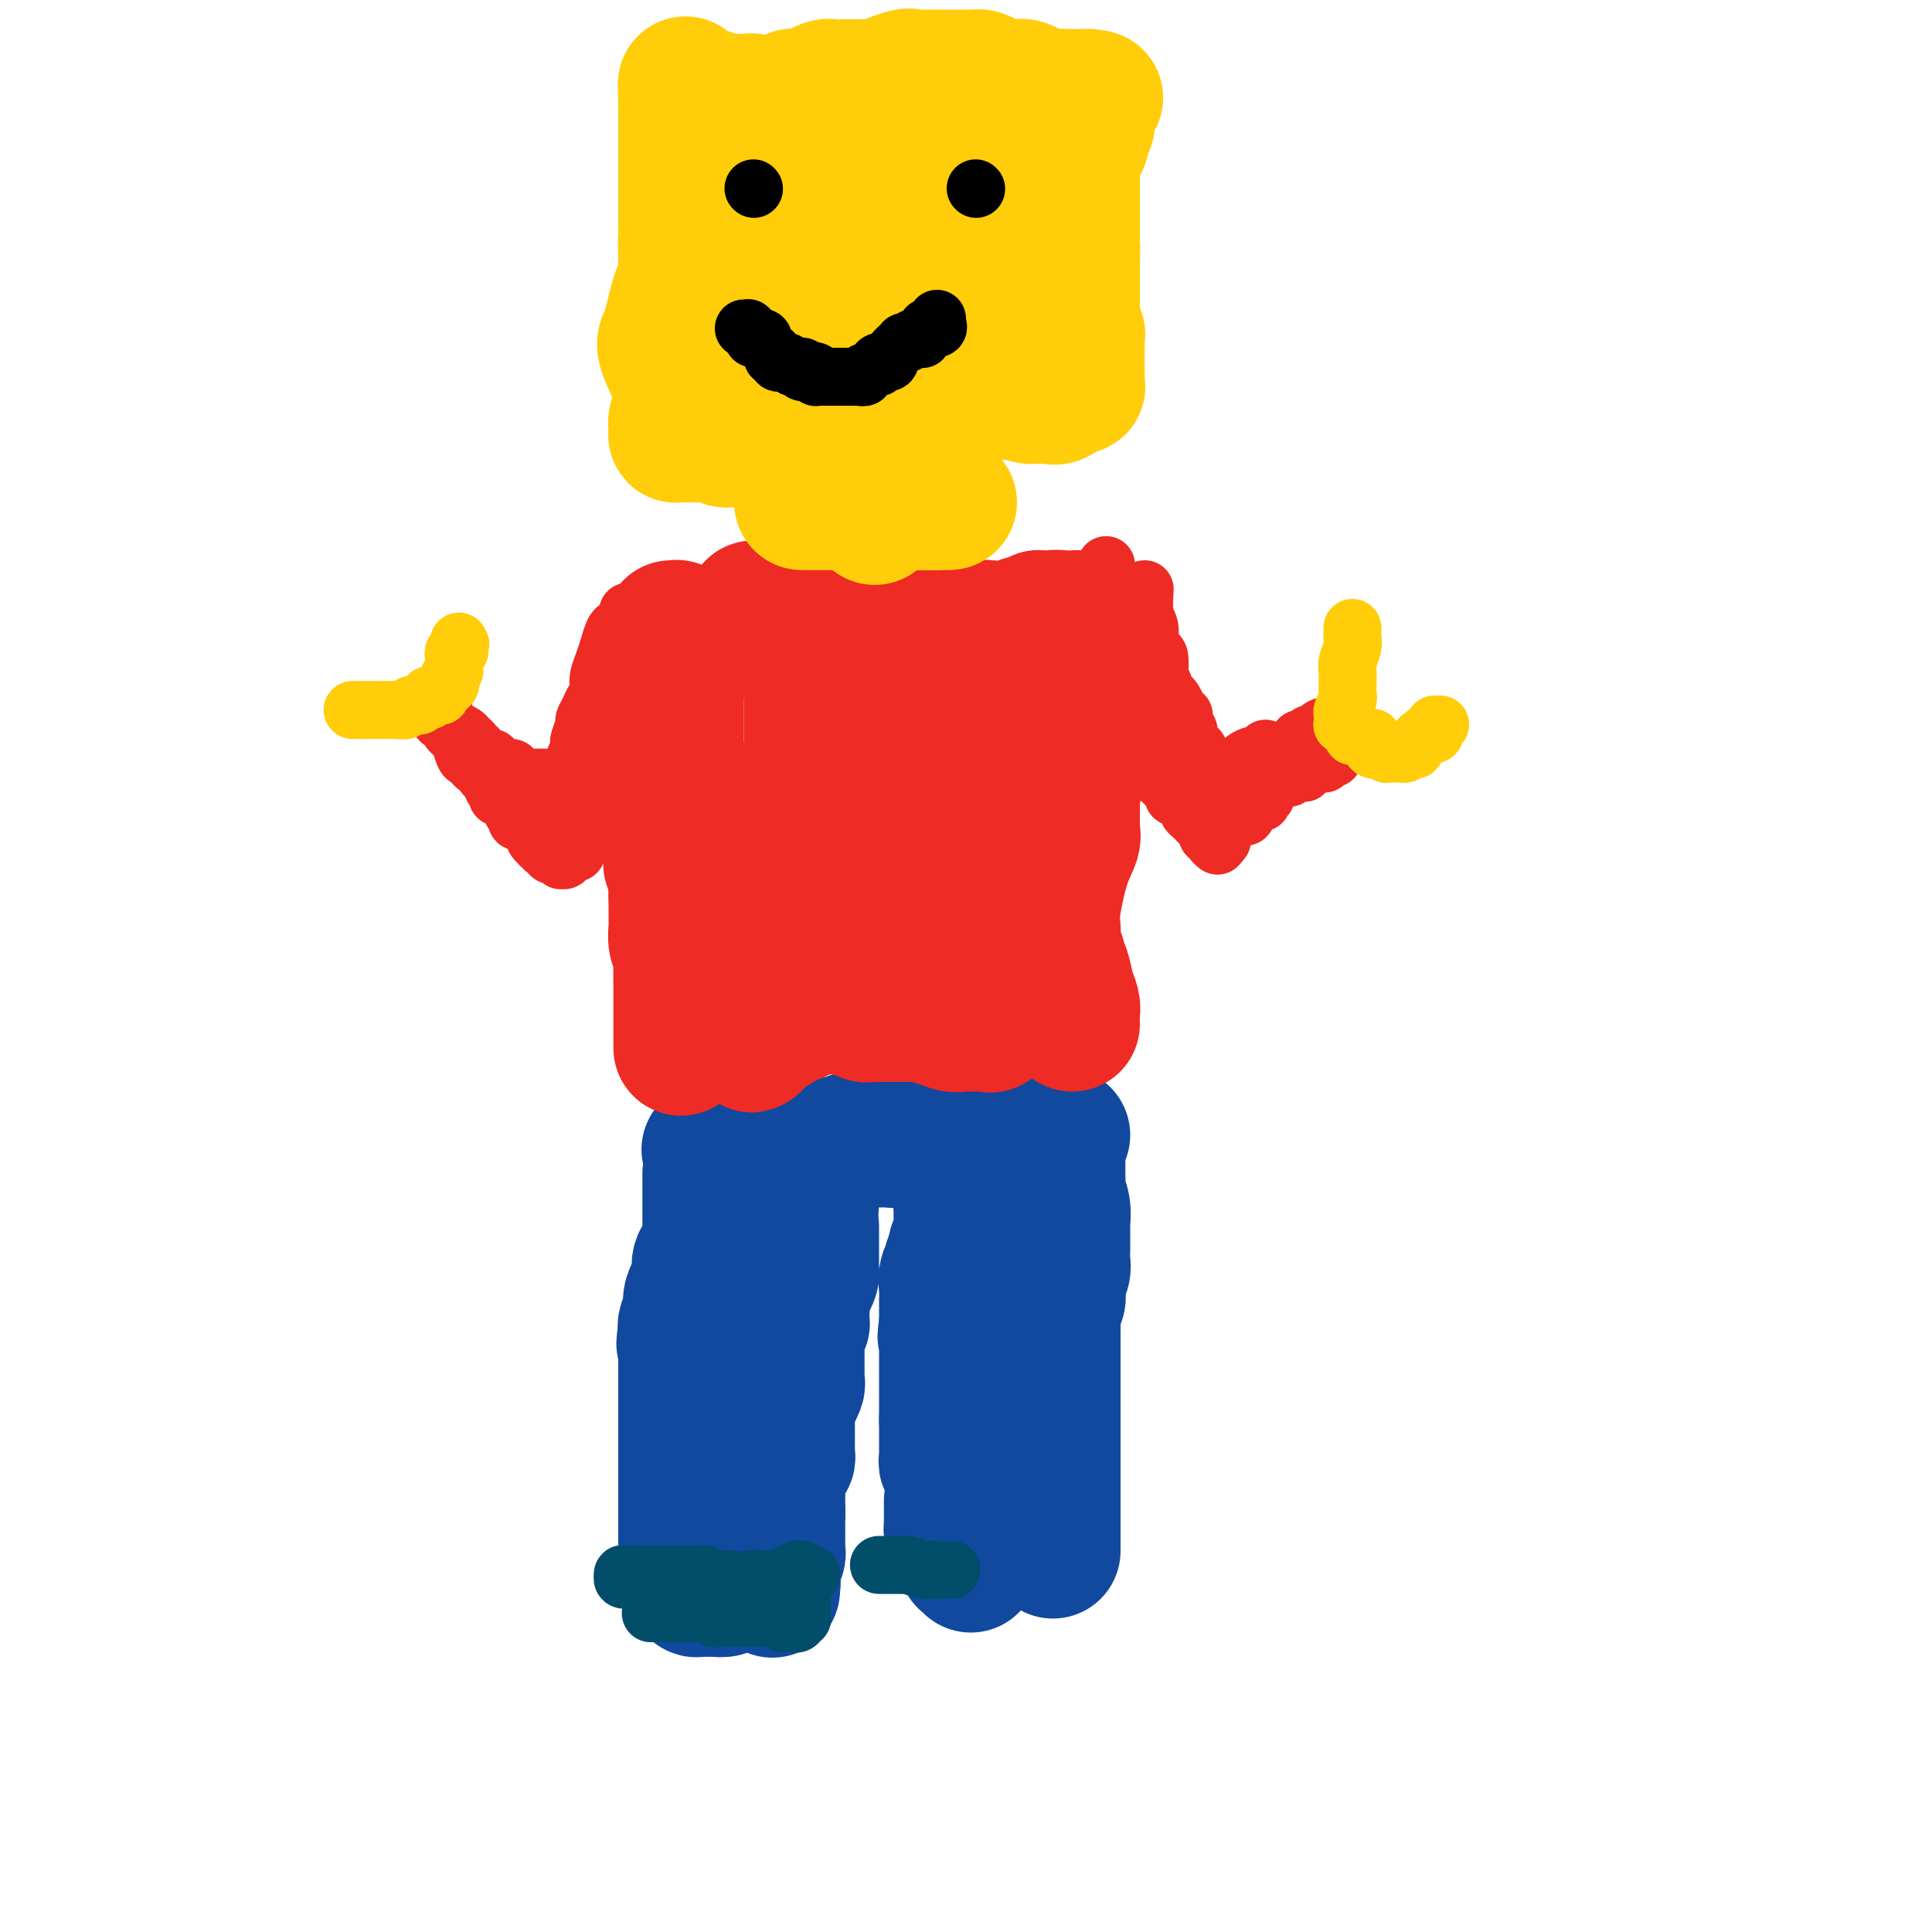 <svg viewBox='0 0 400 400' version='1.1' xmlns='http://www.w3.org/2000/svg' xmlns:xlink='http://www.w3.org/1999/xlink'><g fill='none' stroke='#11499F' stroke-width='28' stroke-linecap='round' stroke-linejoin='round'><path d='M147,243c0.000,0.364 0.000,0.727 0,1c-0.000,0.273 -0.000,0.455 0,1c0.000,0.545 0.000,1.454 0,2c-0.000,0.546 -0.000,0.728 0,1c0.000,0.272 0.000,0.635 0,1c-0.000,0.365 -0.000,0.733 0,1c0.000,0.267 0.000,0.434 0,1c-0.000,0.566 -0.001,1.532 0,2c0.001,0.468 0.002,0.439 0,1c-0.002,0.561 -0.008,1.711 0,2c0.008,0.289 0.030,-0.283 0,0c-0.030,0.283 -0.113,1.421 0,2c0.113,0.579 0.422,0.601 0,1c-0.422,0.399 -1.577,1.176 -2,2c-0.423,0.824 -0.116,1.693 0,2c0.116,0.307 0.041,0.050 0,0c-0.041,-0.050 -0.049,0.107 0,1c0.049,0.893 0.153,2.523 0,3c-0.153,0.477 -0.563,-0.198 -1,0c-0.437,0.198 -0.901,1.270 -1,2c-0.099,0.730 0.166,1.120 0,2c-0.166,0.880 -0.762,2.252 -1,3c-0.238,0.748 -0.119,0.874 0,1'/><path d='M142,275c-0.774,5.310 -0.207,2.585 0,2c0.207,-0.585 0.056,0.970 0,2c-0.056,1.030 -0.015,1.535 0,3c0.015,1.465 0.004,3.891 0,5c-0.004,1.109 -0.001,0.901 0,2c0.001,1.099 0.000,3.506 0,5c-0.000,1.494 -0.000,2.077 0,3c0.000,0.923 0.000,2.187 0,3c-0.000,0.813 -0.000,1.176 0,2c0.000,0.824 0.000,2.108 0,3c-0.000,0.892 -0.000,1.391 0,2c0.000,0.609 0.000,1.329 0,2c-0.000,0.671 -0.000,1.293 0,2c0.000,0.707 0.000,1.499 0,2c-0.000,0.501 -0.000,0.711 0,1c0.000,0.289 0.000,0.655 0,1c-0.000,0.345 -0.000,0.667 0,1c0.000,0.333 0.000,0.677 0,1c-0.000,0.323 -0.000,0.625 0,1c0.000,0.375 0.000,0.821 0,1c-0.000,0.179 -0.000,0.089 0,0'/><path d='M168,243c-0.016,0.593 -0.031,1.186 0,2c0.031,0.814 0.110,1.850 0,4c-0.110,2.150 -0.407,5.413 -1,8c-0.593,2.587 -1.482,4.499 -2,6c-0.518,1.501 -0.664,2.590 -1,4c-0.336,1.410 -0.860,3.139 -1,4c-0.140,0.861 0.106,0.853 0,1c-0.106,0.147 -0.565,0.448 -1,1c-0.435,0.552 -0.848,1.355 -1,2c-0.152,0.645 -0.045,1.133 0,2c0.045,0.867 0.026,2.115 0,3c-0.026,0.885 -0.059,1.408 0,2c0.059,0.592 0.212,1.254 0,2c-0.212,0.746 -0.788,1.574 -1,2c-0.212,0.426 -0.061,0.448 0,1c0.061,0.552 0.030,1.635 0,2c-0.030,0.365 -0.061,0.013 0,0c0.061,-0.013 0.212,0.314 0,1c-0.212,0.686 -0.789,1.730 -1,2c-0.211,0.270 -0.057,-0.235 0,0c0.057,0.235 0.016,1.210 0,2c-0.016,0.790 -0.008,1.395 0,2'/><path d='M159,296c-1.392,8.317 -0.373,2.609 0,1c0.373,-1.609 0.100,0.879 0,2c-0.100,1.121 -0.027,0.874 0,1c0.027,0.126 0.007,0.625 0,1c-0.007,0.375 -0.002,0.626 0,1c0.002,0.374 -0.001,0.870 0,1c0.001,0.130 0.004,-0.106 0,0c-0.004,0.106 -0.015,0.554 0,1c0.015,0.446 0.057,0.890 0,1c-0.057,0.110 -0.211,-0.114 0,0c0.211,0.114 0.789,0.566 1,1c0.211,0.434 0.057,0.848 0,1c-0.057,0.152 -0.015,0.041 0,0c0.015,-0.041 0.004,-0.012 0,0c-0.004,0.012 -0.002,0.006 0,0'/><path d='M200,244c-0.423,1.460 -0.845,2.920 -1,4c-0.155,1.080 -0.042,1.780 0,2c0.042,0.220 0.012,-0.041 0,0c-0.012,0.041 -0.007,0.383 0,1c0.007,0.617 0.016,1.510 0,2c-0.016,0.490 -0.056,0.578 0,1c0.056,0.422 0.207,1.178 0,2c-0.207,0.822 -0.772,1.711 -1,2c-0.228,0.289 -0.117,-0.023 0,0c0.117,0.023 0.242,0.380 0,1c-0.242,0.620 -0.849,1.503 -1,2c-0.151,0.497 0.156,0.609 0,1c-0.156,0.391 -0.774,1.059 -1,2c-0.226,0.941 -0.061,2.153 0,3c0.061,0.847 0.016,1.330 0,2c-0.016,0.670 -0.004,1.526 0,2c0.004,0.474 0.001,0.564 0,1c-0.001,0.436 -0.001,1.218 0,2'/><path d='M196,274c-0.619,4.816 -0.166,1.855 0,1c0.166,-0.855 0.044,0.397 0,1c-0.044,0.603 -0.012,0.557 0,1c0.012,0.443 0.003,1.377 0,2c-0.003,0.623 -0.001,0.937 0,1c0.001,0.063 0.000,-0.124 0,0c-0.000,0.124 -0.000,0.559 0,1c0.000,0.441 0.000,0.888 0,1c-0.000,0.112 -0.000,-0.110 0,0c0.000,0.110 0.000,0.550 0,1c-0.000,0.450 -0.000,0.908 0,1c0.000,0.092 0.000,-0.181 0,0c-0.000,0.181 -0.000,0.817 0,1c0.000,0.183 0.000,-0.087 0,0c-0.000,0.087 -0.000,0.530 0,1c0.000,0.470 0.000,0.967 0,1c-0.000,0.033 -0.000,-0.400 0,0c0.000,0.400 0.000,1.632 0,2c-0.000,0.368 -0.000,-0.126 0,0c0.000,0.126 0.000,0.874 0,1c-0.000,0.126 -0.000,-0.369 0,0c0.000,0.369 0.000,1.602 0,2c-0.000,0.398 -0.000,-0.038 0,0c0.000,0.038 0.000,0.549 0,1c0.000,0.451 -0.000,0.843 0,1c0.000,0.157 0.000,0.078 0,0'/><path d='M196,294c0.000,3.045 0.000,0.658 0,0c-0.000,-0.658 -0.000,0.414 0,1c0.000,0.586 0.000,0.686 0,1c-0.000,0.314 -0.000,0.841 0,1c0.000,0.159 0.000,-0.049 0,0c-0.000,0.049 -0.000,0.356 0,1c0.000,0.644 0.000,1.626 0,2c-0.000,0.374 -0.000,0.139 0,0c0.000,-0.139 0.000,-0.182 0,0c-0.000,0.182 -0.001,0.588 0,1c0.001,0.412 0.004,0.828 0,1c-0.004,0.172 -0.015,0.098 0,0c0.015,-0.098 0.056,-0.222 0,0c-0.056,0.222 -0.207,0.791 0,1c0.207,0.209 0.774,0.060 1,0c0.226,-0.060 0.113,-0.030 0,0'/><path d='M219,240c0.002,0.284 0.004,0.568 0,1c-0.004,0.432 -0.015,1.012 0,2c0.015,0.988 0.057,2.382 0,3c-0.057,0.618 -0.211,0.458 0,1c0.211,0.542 0.789,1.784 1,3c0.211,1.216 0.057,2.405 0,3c-0.057,0.595 -0.015,0.596 0,1c0.015,0.404 0.005,1.210 0,2c-0.005,0.790 -0.005,1.563 0,2c0.005,0.437 0.016,0.537 0,1c-0.016,0.463 -0.057,1.289 0,2c0.057,0.711 0.212,1.308 0,2c-0.212,0.692 -0.793,1.480 -1,2c-0.207,0.520 -0.042,0.772 0,1c0.042,0.228 -0.040,0.432 0,1c0.040,0.568 0.203,1.499 0,2c-0.203,0.501 -0.772,0.572 -1,1c-0.228,0.428 -0.114,1.214 0,2'/><path d='M218,272c-0.155,4.840 -0.041,0.941 0,0c0.041,-0.941 0.011,1.075 0,2c-0.011,0.925 -0.003,0.758 0,1c0.003,0.242 0.001,0.892 0,1c-0.001,0.108 -0.000,-0.327 0,0c0.000,0.327 0.000,1.415 0,2c-0.000,0.585 -0.000,0.668 0,1c0.000,0.332 0.000,0.915 0,1c-0.000,0.085 -0.000,-0.327 0,0c0.000,0.327 0.000,1.393 0,2c-0.000,0.607 -0.000,0.754 0,1c0.000,0.246 0.000,0.589 0,1c-0.000,0.411 -0.000,0.888 0,1c0.000,0.112 0.000,-0.142 0,0c-0.000,0.142 -0.000,0.681 0,1c0.000,0.319 0.000,0.419 0,1c-0.000,0.581 -0.000,1.642 0,2c0.000,0.358 0.000,0.013 0,0c-0.000,-0.013 -0.000,0.307 0,1c0.000,0.693 0.000,1.758 0,2c-0.000,0.242 -0.000,-0.339 0,0c0.000,0.339 0.000,1.596 0,2c0.000,0.404 0.000,-0.047 0,0c0.000,0.047 0.000,0.590 0,1c0.000,0.410 0.000,0.686 0,1c0.000,0.314 0.000,0.664 0,1c0.000,0.336 0.000,0.657 0,1c0.000,0.343 0.000,0.708 0,1c0.000,0.292 -0.000,0.512 0,1c0.000,0.488 0.000,1.244 0,2'/><path d='M218,302c0.000,4.572 0.000,1.003 0,0c0.000,-1.003 -0.000,0.559 0,1c0.000,0.441 -0.000,-0.239 0,0c0.000,0.239 0.000,1.398 0,2c-0.000,0.602 -0.000,0.645 0,1c0.000,0.355 0.000,1.020 0,1c0.000,-0.020 0.000,-0.725 0,0c-0.000,0.725 -0.000,2.880 0,4c0.000,1.120 0.000,1.204 0,2c-0.000,0.796 0.000,2.303 0,3c-0.000,0.697 0.000,0.583 0,1c0.000,0.417 0.000,1.366 0,2c0.000,0.634 -0.000,0.954 0,1c0.000,0.046 0.000,-0.184 0,0c0.000,0.184 0.000,0.780 0,1c0.000,0.220 -0.000,0.063 0,0c0.000,-0.063 0.000,-0.031 0,0'/><path d='M197,311c0.000,-0.232 0.000,-0.465 0,0c-0.000,0.465 -0.000,1.626 0,2c0.000,0.374 0.000,-0.040 0,0c-0.000,0.040 -0.001,0.536 0,1c0.001,0.464 0.003,0.898 0,1c-0.003,0.102 -0.011,-0.127 0,0c0.011,0.127 0.041,0.611 0,1c-0.041,0.389 -0.155,0.683 0,1c0.155,0.317 0.577,0.659 1,1'/><path d='M198,318c0.321,0.979 0.622,-0.075 1,0c0.378,0.075 0.833,1.278 1,2c0.167,0.722 0.045,0.964 0,1c-0.045,0.036 -0.013,-0.134 0,0c0.013,0.134 0.007,0.571 0,1c-0.007,0.429 -0.016,0.851 0,1c0.016,0.149 0.057,0.026 0,0c-0.057,-0.026 -0.211,0.045 0,0c0.211,-0.045 0.788,-0.204 1,0c0.212,0.204 0.061,0.773 0,1c-0.061,0.227 -0.030,0.114 0,0'/><path d='M155,308c-0.000,0.833 -0.000,1.667 0,3c0.000,1.333 0.000,3.166 0,4c-0.000,0.834 -0.000,0.670 0,1c0.000,0.330 0.000,1.154 0,2c-0.000,0.846 -0.000,1.714 0,2c0.000,0.286 0.001,-0.011 0,0c-0.001,0.011 -0.003,0.329 0,1c0.003,0.671 0.011,1.695 0,2c-0.011,0.305 -0.041,-0.110 0,0c0.041,0.110 0.155,0.746 0,1c-0.155,0.254 -0.577,0.127 -1,0'/><path d='M154,324c-0.393,2.475 -0.876,0.663 -1,0c-0.124,-0.663 0.111,-0.177 0,0c-0.111,0.177 -0.570,0.047 -1,0c-0.430,-0.047 -0.833,-0.009 -1,0c-0.167,0.009 -0.100,-0.012 0,0c0.100,0.012 0.233,0.056 0,0c-0.233,-0.056 -0.832,-0.212 -1,0c-0.168,0.212 0.095,0.793 0,1c-0.095,0.207 -0.548,0.041 -1,0c-0.452,-0.041 -0.905,0.042 -1,0c-0.095,-0.042 0.167,-0.208 0,0c-0.167,0.208 -0.762,0.792 -1,1c-0.238,0.208 -0.121,0.042 0,0c0.121,-0.042 0.244,0.040 0,0c-0.244,-0.040 -0.854,-0.203 -1,0c-0.146,0.203 0.171,0.771 0,1c-0.171,0.229 -0.831,0.118 -1,0c-0.169,-0.118 0.153,-0.242 0,0c-0.153,0.242 -0.781,0.849 -1,1c-0.219,0.151 -0.028,-0.155 0,0c0.028,0.155 -0.108,0.773 0,1c0.108,0.227 0.459,0.065 1,0c0.541,-0.065 1.270,-0.032 2,0'/><path d='M147,329c0.432,0.004 0.014,0.015 0,0c-0.014,-0.015 0.378,-0.057 1,0c0.622,0.057 1.476,0.211 2,0c0.524,-0.211 0.719,-0.788 1,-1c0.281,-0.212 0.649,-0.061 1,0c0.351,0.061 0.686,0.031 1,0c0.314,-0.031 0.606,-0.065 1,0c0.394,0.065 0.891,0.228 1,0c0.109,-0.228 -0.168,-0.846 0,-1c0.168,-0.154 0.781,0.156 1,0c0.219,-0.156 0.045,-0.778 0,-1c-0.045,-0.222 0.041,-0.046 0,0c-0.041,0.046 -0.208,-0.040 0,0c0.208,0.040 0.792,0.204 1,0c0.208,-0.204 0.042,-0.777 0,-1c-0.042,-0.223 0.041,-0.096 0,0c-0.041,0.096 -0.207,0.162 0,0c0.207,-0.162 0.788,-0.552 1,-1c0.212,-0.448 0.057,-0.955 0,-1c-0.057,-0.045 -0.015,0.373 0,0c0.015,-0.373 0.004,-1.535 0,-2c-0.004,-0.465 -0.002,-0.232 0,0'/><path d='M158,321c0.370,-1.150 0.295,-1.026 0,-1c-0.295,0.026 -0.811,-0.044 -1,0c-0.189,0.044 -0.051,0.204 0,0c0.051,-0.204 0.015,-0.773 0,-1c-0.015,-0.227 -0.007,-0.114 0,0'/><path d='M147,238c-0.162,0.000 -0.325,0.000 0,0c0.325,0.000 1.137,0.000 2,0c0.863,0.000 1.775,0.000 2,0c0.225,0.000 -0.238,-0.000 0,0c0.238,0.000 1.177,0.000 2,0c0.823,-0.000 1.530,-0.000 2,0c0.470,0.000 0.703,0.000 1,0c0.297,0.000 0.656,0.000 1,0c0.344,0.000 0.672,0.000 1,0'/><path d='M158,238c1.874,0.000 1.060,0.000 1,0c-0.060,-0.000 0.633,-0.000 1,0c0.367,0.000 0.409,0.000 1,0c0.591,-0.000 1.730,-0.000 2,0c0.270,0.000 -0.331,0.000 0,0c0.331,-0.000 1.594,-0.000 2,0c0.406,0.000 -0.045,0.000 0,0c0.045,-0.000 0.586,-0.000 1,0c0.414,0.000 0.701,0.001 1,0c0.299,-0.001 0.609,-0.004 1,0c0.391,0.004 0.865,0.015 1,0c0.135,-0.015 -0.067,-0.056 0,0c0.067,0.056 0.403,0.207 1,0c0.597,-0.207 1.455,-0.774 2,-1c0.545,-0.226 0.776,-0.113 1,0c0.224,0.113 0.442,0.226 1,0c0.558,-0.226 1.458,-0.793 2,-1c0.542,-0.207 0.726,-0.056 1,0c0.274,0.056 0.637,0.015 1,0c0.363,-0.015 0.726,-0.004 1,0c0.274,0.004 0.458,0.002 1,0c0.542,-0.002 1.441,-0.004 2,0c0.559,0.004 0.776,0.015 1,0c0.224,-0.015 0.454,-0.057 1,0c0.546,0.057 1.407,0.211 2,0c0.593,-0.211 0.919,-0.789 1,-1c0.081,-0.211 -0.081,-0.057 0,0c0.081,0.057 0.406,0.015 1,0c0.594,-0.015 1.455,-0.004 2,0c0.545,0.004 0.772,0.002 1,0'/><path d='M191,235c5.207,-0.464 1.725,-0.124 1,0c-0.725,0.124 1.307,0.033 2,0c0.693,-0.033 0.046,-0.009 0,0c-0.046,0.009 0.509,0.002 1,0c0.491,-0.002 0.919,-0.001 1,0c0.081,0.001 -0.186,0.000 0,0c0.186,-0.000 0.824,-0.000 1,0c0.176,0.000 -0.111,-0.000 0,0c0.111,0.000 0.621,0.000 1,0c0.379,-0.000 0.628,-0.000 1,0c0.372,0.000 0.868,0.001 1,0c0.132,-0.001 -0.100,-0.004 0,0c0.100,0.004 0.533,0.015 1,0c0.467,-0.015 0.967,-0.057 1,0c0.033,0.057 -0.399,0.211 0,0c0.399,-0.211 1.631,-0.789 2,-1c0.369,-0.211 -0.126,-0.056 0,0c0.126,0.056 0.874,0.011 1,0c0.126,-0.011 -0.369,0.011 0,0c0.369,-0.011 1.602,-0.056 2,0c0.398,0.056 -0.038,0.211 0,0c0.038,-0.211 0.549,-0.789 1,-1c0.451,-0.211 0.842,-0.057 1,0c0.158,0.057 0.085,0.015 0,0c-0.085,-0.015 -0.181,-0.004 0,0c0.181,0.004 0.640,0.001 1,0c0.360,-0.001 0.622,-0.000 1,0c0.378,0.000 0.871,0.000 1,0c0.129,-0.000 -0.106,-0.000 0,0c0.106,0.000 0.553,0.000 1,0'/><path d='M213,233c3.647,-0.292 1.765,-0.022 1,0c-0.765,0.022 -0.411,-0.204 0,0c0.411,0.204 0.880,0.839 1,1c0.120,0.161 -0.108,-0.153 0,0c0.108,0.153 0.551,0.773 1,1c0.449,0.227 0.905,0.061 1,0c0.095,-0.061 -0.171,-0.016 0,0c0.171,0.016 0.781,0.004 1,0c0.219,-0.004 0.048,-0.001 0,0c-0.048,0.001 0.026,0.000 0,0c-0.026,-0.000 -0.150,-0.000 0,0c0.150,0.000 0.576,0.000 1,0c0.424,-0.000 0.845,-0.000 1,0c0.155,0.000 0.044,0.000 0,0c-0.044,-0.000 -0.022,-0.000 0,0'/><path d='M168,254c-0.000,0.063 -0.000,0.126 0,1c0.000,0.874 0.000,2.560 0,3c-0.000,0.440 -0.000,-0.366 0,0c0.000,0.366 0.001,1.904 0,3c-0.001,1.096 -0.003,1.750 0,2c0.003,0.250 0.011,0.096 0,0c-0.011,-0.096 -0.041,-0.133 0,0c0.041,0.133 0.155,0.436 0,1c-0.155,0.564 -0.577,1.390 -1,2c-0.423,0.610 -0.845,1.004 -1,1c-0.155,-0.004 -0.041,-0.404 0,0c0.041,0.404 0.011,1.614 0,2c-0.011,0.386 -0.003,-0.050 0,0c0.003,0.050 0.001,0.586 0,1c-0.001,0.414 -0.000,0.707 0,1'/><path d='M166,271c-0.309,2.570 -0.083,0.495 0,0c0.083,-0.495 0.022,0.589 0,1c-0.022,0.411 -0.005,0.148 0,0c0.005,-0.148 -0.002,-0.181 0,0c0.002,0.181 0.015,0.574 0,1c-0.015,0.426 -0.057,0.884 0,1c0.057,0.116 0.211,-0.108 0,0c-0.211,0.108 -0.789,0.550 -1,1c-0.211,0.450 -0.057,0.908 0,1c0.057,0.092 0.015,-0.183 0,0c-0.015,0.183 -0.004,0.824 0,1c0.004,0.176 0.001,-0.111 0,0c-0.001,0.111 -0.000,0.621 0,1c0.000,0.379 0.000,0.626 0,1c-0.000,0.374 -0.000,0.874 0,1c0.000,0.126 -0.000,-0.121 0,0c0.000,0.121 0.000,0.610 0,1c-0.000,0.390 -0.000,0.682 0,1c0.000,0.318 0.001,0.661 0,1c-0.001,0.339 -0.004,0.673 0,1c0.004,0.327 0.016,0.647 0,1c-0.016,0.353 -0.061,0.739 0,1c0.061,0.261 0.226,0.399 0,1c-0.226,0.601 -0.845,1.667 -1,2c-0.155,0.333 0.154,-0.065 0,0c-0.154,0.065 -0.772,0.595 -1,1c-0.228,0.405 -0.065,0.687 0,1c0.065,0.313 0.033,0.656 0,1'/><path d='M163,292c-0.464,3.428 -0.124,1.497 0,1c0.124,-0.497 0.033,0.440 0,1c-0.033,0.560 -0.009,0.742 0,1c0.009,0.258 0.002,0.590 0,1c-0.002,0.410 -0.001,0.897 0,1c0.001,0.103 0.000,-0.180 0,0c-0.000,0.180 -0.000,0.821 0,1c0.000,0.179 0.001,-0.106 0,0c-0.001,0.106 -0.004,0.603 0,1c0.004,0.397 0.015,0.694 0,1c-0.015,0.306 -0.056,0.622 0,1c0.056,0.378 0.207,0.817 0,1c-0.207,0.183 -0.774,0.109 -1,0c-0.226,-0.109 -0.113,-0.254 0,0c0.113,0.254 0.226,0.908 0,1c-0.226,0.092 -0.793,-0.378 -1,0c-0.207,0.378 -0.056,1.603 0,2c0.056,0.397 0.015,-0.033 0,0c-0.015,0.033 -0.004,0.530 0,1c0.004,0.470 0.001,0.914 0,1c-0.001,0.086 -0.000,-0.184 0,0c0.000,0.184 0.000,0.824 0,1c-0.000,0.176 -0.000,-0.111 0,0c0.000,0.111 0.000,0.621 0,1c-0.000,0.379 -0.000,0.626 0,1c0.000,0.374 0.000,0.873 0,1c-0.000,0.127 -0.000,-0.120 0,0c0.000,0.120 0.000,0.606 0,1c-0.000,0.394 -0.000,0.697 0,1'/><path d='M161,313c-0.309,3.123 -0.083,0.431 0,0c0.083,-0.431 0.022,1.400 0,2c-0.022,0.600 -0.006,-0.033 0,0c0.006,0.033 0.002,0.730 0,1c-0.002,0.270 -0.000,0.114 0,0c0.000,-0.114 0.000,-0.184 0,0c-0.000,0.184 -0.000,0.624 0,1c0.000,0.376 0.000,0.688 0,1c-0.000,0.312 -0.000,0.622 0,1c0.000,0.378 0.001,0.822 0,1c-0.001,0.178 -0.004,0.089 0,0c0.004,-0.089 0.015,-0.179 0,0c-0.015,0.179 -0.057,0.626 0,1c0.057,0.374 0.211,0.674 0,1c-0.211,0.326 -0.789,0.679 -1,1c-0.211,0.321 -0.057,0.611 0,1c0.057,0.389 0.015,0.878 0,1c-0.015,0.122 -0.004,-0.122 0,0c0.004,0.122 0.001,0.610 0,1c-0.001,0.390 -0.000,0.683 0,1c0.000,0.317 0.000,0.659 0,1'/><path d='M160,328c-0.156,2.333 -0.044,0.667 0,0c0.044,-0.667 0.022,-0.333 0,0'/></g>
<g fill='none' stroke='#EE2B24' stroke-width='28' stroke-linecap='round' stroke-linejoin='round'><path d='M141,217c0.000,-0.313 0.000,-0.625 0,-1c-0.000,-0.375 -0.000,-0.812 0,-2c0.000,-1.188 0.000,-3.128 0,-4c-0.000,-0.872 -0.000,-0.677 0,-1c0.000,-0.323 0.001,-1.165 0,-2c-0.001,-0.835 -0.004,-1.664 0,-2c0.004,-0.336 0.015,-0.178 0,-1c-0.015,-0.822 -0.057,-2.625 0,-4c0.057,-1.375 0.211,-2.324 0,-3c-0.211,-0.676 -0.789,-1.080 -1,-2c-0.211,-0.920 -0.057,-2.354 0,-3c0.057,-0.646 0.015,-0.502 0,-1c-0.015,-0.498 -0.004,-1.639 0,-2c0.004,-0.361 0.001,0.058 0,0c-0.001,-0.058 -0.000,-0.593 0,-1c0.000,-0.407 0.000,-0.688 0,-1c-0.000,-0.312 -0.000,-0.656 0,-1'/><path d='M140,186c-0.155,-4.977 -0.041,-1.920 0,-1c0.041,0.920 0.011,-0.296 0,-1c-0.011,-0.704 -0.002,-0.895 0,-1c0.002,-0.105 -0.003,-0.123 0,0c0.003,0.123 0.015,0.387 0,0c-0.015,-0.387 -0.057,-1.423 0,-2c0.057,-0.577 0.211,-0.693 0,-1c-0.211,-0.307 -0.789,-0.803 -1,-1c-0.211,-0.197 -0.057,-0.094 0,0c0.057,0.094 0.015,0.181 0,0c-0.015,-0.181 -0.004,-0.629 0,-1c0.004,-0.371 0.001,-0.665 0,-1c-0.001,-0.335 -0.000,-0.710 0,-1c0.000,-0.290 0.000,-0.495 0,-1c-0.000,-0.505 -0.001,-1.311 0,-2c0.001,-0.689 0.004,-1.260 0,-2c-0.004,-0.740 -0.015,-1.650 0,-2c0.015,-0.350 0.057,-0.140 0,-1c-0.057,-0.860 -0.211,-2.790 0,-4c0.211,-1.210 0.789,-1.700 1,-3c0.211,-1.300 0.057,-3.409 0,-5c-0.057,-1.591 -0.015,-2.664 0,-4c0.015,-1.336 0.004,-2.935 0,-4c-0.004,-1.065 -0.001,-1.596 0,-2c0.001,-0.404 0.000,-0.682 0,-1c-0.000,-0.318 -0.000,-0.676 0,-1c0.000,-0.324 0.000,-0.614 0,-1c-0.000,-0.386 -0.000,-0.866 0,-1c0.000,-0.134 0.000,0.079 0,0c-0.000,-0.079 -0.000,-0.451 0,-1c0.000,-0.549 0.000,-1.274 0,-2'/><path d='M140,139c0.000,-7.611 0.000,-3.138 0,-2c-0.000,1.138 -0.000,-1.058 0,-2c0.000,-0.942 0.001,-0.631 0,-1c-0.001,-0.369 -0.004,-1.419 0,-2c0.004,-0.581 0.015,-0.691 0,-1c-0.015,-0.309 -0.056,-0.815 0,-1c0.056,-0.185 0.207,-0.050 0,0c-0.207,0.050 -0.774,0.014 -1,0c-0.226,-0.014 -0.113,-0.007 0,0'/><path d='M222,212c-0.025,-0.681 -0.049,-1.362 0,-2c0.049,-0.638 0.172,-1.231 0,-2c-0.172,-0.769 -0.638,-1.712 -1,-3c-0.362,-1.288 -0.619,-2.919 -1,-4c-0.381,-1.081 -0.887,-1.612 -1,-2c-0.113,-0.388 0.166,-0.632 0,-1c-0.166,-0.368 -0.776,-0.861 -1,-1c-0.224,-0.139 -0.061,0.075 0,0c0.061,-0.075 0.022,-0.438 0,-1c-0.022,-0.562 -0.027,-1.323 0,-2c0.027,-0.677 0.084,-1.270 0,-2c-0.084,-0.730 -0.310,-1.597 0,-4c0.310,-2.403 1.155,-6.343 2,-9c0.845,-2.657 1.691,-4.030 2,-5c0.309,-0.970 0.083,-1.538 0,-2c-0.083,-0.462 -0.022,-0.817 0,-1c0.022,-0.183 0.006,-0.195 0,-1c-0.006,-0.805 -0.003,-2.402 0,-4'/><path d='M222,166c0.619,-5.231 0.166,-4.309 0,-5c-0.166,-0.691 -0.044,-2.996 0,-4c0.044,-1.004 0.012,-0.708 0,-1c-0.012,-0.292 -0.003,-1.174 0,-2c0.003,-0.826 0.001,-1.597 0,-2c-0.001,-0.403 -0.000,-0.436 0,-1c0.000,-0.564 0.000,-1.657 0,-2c-0.000,-0.343 -0.001,0.063 0,-1c0.001,-1.063 0.004,-3.597 0,-5c-0.004,-1.403 -0.016,-1.676 0,-2c0.016,-0.324 0.060,-0.700 0,-1c-0.060,-0.300 -0.225,-0.524 0,-1c0.225,-0.476 0.841,-1.203 1,-2c0.159,-0.797 -0.138,-1.664 0,-3c0.138,-1.336 0.712,-3.143 1,-4c0.288,-0.857 0.289,-0.766 0,-1c-0.289,-0.234 -0.867,-0.795 -1,-1c-0.133,-0.205 0.181,-0.055 0,0c-0.181,0.055 -0.856,0.015 -1,0c-0.144,-0.015 0.245,-0.004 0,0c-0.245,0.004 -1.122,0.002 -2,0'/><path d='M220,128c-1.169,-0.314 -2.091,-0.099 -3,0c-0.909,0.099 -1.806,0.083 -2,0c-0.194,-0.083 0.316,-0.233 0,0c-0.316,0.233 -1.458,0.847 -2,1c-0.542,0.153 -0.486,-0.156 -1,0c-0.514,0.156 -1.600,0.778 -3,1c-1.400,0.222 -3.116,0.044 -4,0c-0.884,-0.044 -0.937,0.044 -1,0c-0.063,-0.044 -0.136,-0.222 -1,0c-0.864,0.222 -2.520,0.844 -3,1c-0.480,0.156 0.217,-0.154 0,0c-0.217,0.154 -1.349,0.773 -2,1c-0.651,0.227 -0.820,0.061 -1,0c-0.180,-0.061 -0.370,-0.016 -1,0c-0.630,0.016 -1.701,0.004 -2,0c-0.299,-0.004 0.175,-0.001 0,0c-0.175,0.001 -1.000,0.000 -2,0c-1.000,-0.000 -2.175,-0.000 -3,0c-0.825,0.000 -1.302,0.000 -2,0c-0.698,-0.000 -1.619,0.000 -2,0c-0.381,-0.000 -0.221,-0.000 -1,0c-0.779,0.000 -2.495,0.001 -3,0c-0.505,-0.001 0.202,-0.004 0,0c-0.202,0.004 -1.315,0.015 -2,0c-0.685,-0.015 -0.944,-0.056 -1,0c-0.056,0.056 0.091,0.207 0,0c-0.091,-0.207 -0.419,-0.774 -1,-1c-0.581,-0.226 -1.413,-0.112 -2,0c-0.587,0.112 -0.927,0.223 -1,0c-0.073,-0.223 0.122,-0.778 0,-1c-0.122,-0.222 -0.561,-0.111 -1,0'/><path d='M173,130c-4.042,-0.311 -2.148,-0.087 -2,0c0.148,0.087 -1.449,0.039 -2,0c-0.551,-0.039 -0.057,-0.070 0,0c0.057,0.070 -0.322,0.239 -1,0c-0.678,-0.239 -1.653,-0.887 -2,-1c-0.347,-0.113 -0.064,0.310 -1,0c-0.936,-0.310 -3.091,-1.351 -4,-2c-0.909,-0.649 -0.573,-0.906 -1,-1c-0.427,-0.094 -1.617,-0.025 -2,0c-0.383,0.025 0.041,0.006 0,0c-0.041,-0.006 -0.547,0.002 -1,0c-0.453,-0.002 -0.853,-0.014 -1,0c-0.147,0.014 -0.039,0.055 0,0c0.039,-0.055 0.011,-0.207 0,0c-0.011,0.207 -0.006,0.772 0,1c0.006,0.228 0.013,0.119 0,0c-0.013,-0.119 -0.046,-0.249 0,0c0.046,0.249 0.171,0.877 0,1c-0.171,0.123 -0.637,-0.260 0,0c0.637,0.260 2.376,1.164 4,2c1.624,0.836 3.132,1.605 4,2c0.868,0.395 1.094,0.416 2,1c0.906,0.584 2.491,1.731 3,2c0.509,0.269 -0.060,-0.340 0,0c0.060,0.340 0.747,1.630 1,2c0.253,0.370 0.072,-0.180 0,0c-0.072,0.180 -0.036,1.090 0,2'/><path d='M170,139c-0.088,1.024 -0.808,1.583 -1,2c-0.192,0.417 0.145,0.693 0,1c-0.145,0.307 -0.771,0.646 -1,1c-0.229,0.354 -0.061,0.723 0,1c0.061,0.277 0.016,0.463 0,1c-0.016,0.537 -0.004,1.424 0,2c0.004,0.576 0.001,0.840 0,1c-0.001,0.160 0.001,0.217 0,1c-0.001,0.783 -0.003,2.293 0,3c0.003,0.707 0.012,0.611 0,1c-0.012,0.389 -0.046,1.264 0,2c0.046,0.736 0.171,1.332 0,2c-0.171,0.668 -0.637,1.409 -1,2c-0.363,0.591 -0.621,1.033 -1,2c-0.379,0.967 -0.879,2.460 -1,3c-0.121,0.540 0.135,0.126 0,1c-0.135,0.874 -0.663,3.037 -1,5c-0.337,1.963 -0.483,3.728 -1,5c-0.517,1.272 -1.407,2.052 -2,3c-0.593,0.948 -0.891,2.065 -1,3c-0.109,0.935 -0.029,1.689 0,2c0.029,0.311 0.009,0.180 0,1c-0.009,0.820 -0.005,2.590 0,4c0.005,1.410 0.012,2.459 0,3c-0.012,0.541 -0.042,0.575 0,1c0.042,0.425 0.155,1.241 0,2c-0.155,0.759 -0.578,1.461 -1,2c-0.422,0.539 -0.844,0.914 -1,1c-0.156,0.086 -0.044,-0.118 0,0c0.044,0.118 0.022,0.559 0,1'/><path d='M158,198c-1.812,9.313 -0.342,3.095 0,1c0.342,-2.095 -0.444,-0.065 -1,1c-0.556,1.065 -0.881,1.167 -1,1c-0.119,-0.167 -0.032,-0.602 0,0c0.032,0.602 0.009,2.241 0,3c-0.009,0.759 -0.002,0.637 0,1c0.002,0.363 0.001,1.211 0,2c-0.001,0.789 -0.000,1.521 0,2c0.000,0.479 0.000,0.706 0,1c-0.000,0.294 -0.000,0.653 0,1c0.000,0.347 0.000,0.680 0,1c-0.000,0.320 -0.000,0.626 0,1c0.000,0.374 0.000,0.817 0,1c-0.000,0.183 -0.000,0.106 0,0c0.000,-0.106 0.000,-0.241 0,0c-0.000,0.241 -0.000,0.858 0,1c0.000,0.142 0.000,-0.193 0,0c-0.000,0.193 -0.000,0.912 0,1c0.000,0.088 0.000,-0.456 0,-1'/><path d='M156,215c-0.375,2.614 -0.313,0.650 0,0c0.313,-0.650 0.876,0.014 1,0c0.124,-0.014 -0.192,-0.708 0,-1c0.192,-0.292 0.893,-0.184 1,0c0.107,0.184 -0.379,0.444 0,0c0.379,-0.444 1.624,-1.590 2,-2c0.376,-0.410 -0.116,-0.082 0,0c0.116,0.082 0.840,-0.082 1,0c0.160,0.082 -0.245,0.411 0,0c0.245,-0.411 1.142,-1.560 2,-2c0.858,-0.440 1.679,-0.170 2,0c0.321,0.170 0.142,0.242 0,0c-0.142,-0.242 -0.245,-0.796 0,-1c0.245,-0.204 0.840,-0.058 1,0c0.160,0.058 -0.115,0.029 0,0c0.115,-0.029 0.618,-0.059 1,0c0.382,0.059 0.641,0.208 1,0c0.359,-0.208 0.819,-0.774 1,-1c0.181,-0.226 0.085,-0.113 0,0c-0.085,0.113 -0.159,0.227 0,0c0.159,-0.227 0.549,-0.794 1,-1c0.451,-0.206 0.962,-0.052 1,0c0.038,0.052 -0.396,0.000 0,0c0.396,-0.000 1.622,0.052 2,0c0.378,-0.052 -0.090,-0.206 0,0c0.090,0.206 0.740,0.773 1,1c0.260,0.227 0.130,0.113 0,0'/><path d='M174,208c2.660,-1.144 0.310,-0.503 0,0c-0.310,0.503 1.418,0.867 2,1c0.582,0.133 0.017,0.035 0,0c-0.017,-0.035 0.516,-0.006 1,0c0.484,0.006 0.921,-0.013 1,0c0.079,0.013 -0.199,0.056 0,0c0.199,-0.056 0.877,-0.211 1,0c0.123,0.211 -0.307,0.789 0,1c0.307,0.211 1.353,0.057 2,0c0.647,-0.057 0.895,-0.015 1,0c0.105,0.015 0.066,0.004 0,0c-0.066,-0.004 -0.159,-0.001 0,0c0.159,0.001 0.568,0.000 1,0c0.432,-0.000 0.885,-0.000 1,0c0.115,0.000 -0.109,0.000 0,0c0.109,-0.000 0.550,-0.000 1,0c0.450,0.000 0.908,0.000 1,0c0.092,-0.000 -0.183,0.000 0,0c0.183,-0.000 0.822,-0.000 1,0c0.178,0.000 -0.106,0.000 0,0c0.106,-0.000 0.603,-0.000 1,0c0.397,0.000 0.694,0.000 1,0c0.306,-0.000 0.620,-0.001 1,0c0.380,0.001 0.827,0.004 1,0c0.173,-0.004 0.074,-0.015 0,0c-0.074,0.015 -0.123,0.056 0,0c0.123,-0.056 0.418,-0.207 1,0c0.582,0.207 1.452,0.774 2,1c0.548,0.226 0.774,0.113 1,0'/><path d='M195,211c3.448,0.403 1.569,-0.088 1,0c-0.569,0.088 0.172,0.756 1,1c0.828,0.244 1.741,0.065 2,0c0.259,-0.065 -0.137,-0.018 0,0c0.137,0.018 0.806,0.005 1,0c0.194,-0.005 -0.089,-0.001 0,0c0.089,0.001 0.548,0.000 1,0c0.452,-0.000 0.895,-0.001 1,0c0.105,0.001 -0.130,0.002 0,0c0.130,-0.002 0.623,-0.008 1,0c0.377,0.008 0.637,0.031 1,0c0.363,-0.031 0.829,-0.115 1,0c0.171,0.115 0.046,0.431 0,0c-0.046,-0.431 -0.013,-1.608 0,-2c0.013,-0.392 0.006,0.002 0,0c-0.006,-0.002 -0.012,-0.401 0,-1c0.012,-0.599 0.042,-1.397 0,-2c-0.042,-0.603 -0.155,-1.011 0,-1c0.155,0.011 0.577,0.442 1,-1c0.423,-1.442 0.846,-4.755 1,-6c0.154,-1.245 0.037,-0.420 0,-3c-0.037,-2.580 0.004,-8.564 0,-12c-0.004,-3.436 -0.053,-4.324 0,-5c0.053,-0.676 0.206,-1.141 0,-2c-0.206,-0.859 -0.773,-2.114 -1,-3c-0.227,-0.886 -0.113,-1.403 0,-2c0.113,-0.597 0.226,-1.273 0,-2c-0.226,-0.727 -0.792,-1.503 -1,-2c-0.208,-0.497 -0.060,-0.713 0,-1c0.060,-0.287 0.030,-0.643 0,-1'/><path d='M205,166c-0.001,-7.361 -0.003,-2.762 0,-1c0.003,1.762 0.011,0.687 0,0c-0.011,-0.687 -0.041,-0.988 0,-1c0.041,-0.012 0.152,0.263 0,0c-0.152,-0.263 -0.566,-1.065 -1,-2c-0.434,-0.935 -0.887,-2.005 -1,-3c-0.113,-0.995 0.114,-1.916 0,-3c-0.114,-1.084 -0.570,-2.332 -1,-3c-0.430,-0.668 -0.833,-0.757 -1,-1c-0.167,-0.243 -0.098,-0.639 0,-1c0.098,-0.361 0.223,-0.685 0,-1c-0.223,-0.315 -0.796,-0.621 -1,-1c-0.204,-0.379 -0.040,-0.833 0,-1c0.040,-0.167 -0.044,-0.049 0,0c0.044,0.049 0.215,0.029 0,0c-0.215,-0.029 -0.817,-0.068 -1,0c-0.183,0.068 0.052,0.243 0,0c-0.052,-0.243 -0.390,-0.903 -1,-1c-0.610,-0.097 -1.490,0.369 -2,0c-0.510,-0.369 -0.650,-1.572 -1,-2c-0.350,-0.428 -0.910,-0.082 -1,0c-0.090,0.082 0.292,-0.098 0,0c-0.292,0.098 -1.257,0.476 -2,1c-0.743,0.524 -1.264,1.193 -2,2c-0.736,0.807 -1.686,1.753 -3,3c-1.314,1.247 -2.993,2.795 -4,4c-1.007,1.205 -1.342,2.065 -2,3c-0.658,0.935 -1.639,1.944 -2,3c-0.361,1.056 -0.103,2.159 0,3c0.103,0.841 0.052,1.421 0,2'/><path d='M179,166c-0.606,1.524 -0.120,-0.165 0,0c0.120,0.165 -0.126,2.184 0,3c0.126,0.816 0.622,0.429 1,1c0.378,0.571 0.637,2.099 1,3c0.363,0.901 0.829,1.173 1,2c0.171,0.827 0.046,2.209 0,3c-0.046,0.791 -0.015,0.993 0,1c0.015,0.007 0.013,-0.180 0,0c-0.013,0.180 -0.038,0.728 0,1c0.038,0.272 0.140,0.269 1,0c0.860,-0.269 2.478,-0.804 3,-1c0.522,-0.196 -0.053,-0.052 0,0c0.053,0.052 0.732,0.012 1,0c0.268,-0.012 0.124,0.002 0,0c-0.124,-0.002 -0.229,-0.022 0,0c0.229,0.022 0.794,0.085 1,0c0.206,-0.085 0.055,-0.317 0,0c-0.055,0.317 -0.015,1.184 0,2c0.015,0.816 0.005,1.579 0,2c-0.005,0.421 -0.005,0.498 0,1c0.005,0.502 0.017,1.430 0,2c-0.017,0.570 -0.061,0.783 0,1c0.061,0.217 0.229,0.437 0,1c-0.229,0.563 -0.853,1.469 -1,2c-0.147,0.531 0.185,0.685 0,1c-0.185,0.315 -0.887,0.789 -1,1c-0.113,0.211 0.361,0.160 0,0c-0.361,-0.160 -1.559,-0.428 -2,0c-0.441,0.428 -0.126,1.551 0,2c0.126,0.449 0.063,0.225 0,0'/></g>
<g fill='none' stroke='#EE2B24' stroke-width='12' stroke-linecap='round' stroke-linejoin='round'><path d='M230,141c0.000,0.000 0.100,0.100 0.1,0.1'/><path d='M229,117c0.030,0.691 0.060,1.383 0,2c-0.060,0.617 -0.208,1.160 0,2c0.208,0.840 0.774,1.979 1,3c0.226,1.021 0.113,1.926 0,3c-0.113,1.074 -0.226,2.316 0,3c0.226,0.684 0.793,0.809 1,1c0.207,0.191 0.056,0.446 0,1c-0.056,0.554 -0.015,1.406 0,2c0.015,0.594 0.004,0.929 0,1c-0.004,0.071 -0.001,-0.122 0,0c0.001,0.122 0.000,0.557 0,1c-0.000,0.443 -0.000,0.892 0,1c0.000,0.108 0.000,-0.125 0,0c-0.000,0.125 -0.000,0.607 0,1c0.000,0.393 0.000,0.696 0,1'/><path d='M231,139c0.309,3.354 0.083,0.740 0,0c-0.083,-0.740 -0.022,0.393 0,1c0.022,0.607 0.006,0.688 0,1c-0.006,0.312 -0.002,0.853 0,1c0.002,0.147 0.001,-0.102 0,0c-0.001,0.102 -0.001,0.553 0,1c0.001,0.447 0.004,0.888 0,1c-0.004,0.112 -0.015,-0.106 0,0c0.015,0.106 0.055,0.535 0,1c-0.055,0.465 -0.207,0.967 0,1c0.207,0.033 0.772,-0.404 1,0c0.228,0.404 0.118,1.650 0,2c-0.118,0.350 -0.243,-0.194 0,0c0.243,0.194 0.854,1.128 1,2c0.146,0.872 -0.172,1.683 0,2c0.172,0.317 0.834,0.140 1,0c0.166,-0.140 -0.166,-0.245 0,0c0.166,0.245 0.829,0.839 1,1c0.171,0.161 -0.150,-0.111 0,0c0.150,0.111 0.772,0.604 1,1c0.228,0.396 0.061,0.694 0,1c-0.061,0.306 -0.016,0.621 0,1c0.016,0.379 0.004,0.823 0,1c-0.004,0.177 -0.001,0.086 0,0c0.001,-0.086 0.000,-0.167 0,0c-0.000,0.167 -0.000,0.584 0,1'/><path d='M236,158c0.940,2.931 0.791,0.757 1,0c0.209,-0.757 0.778,-0.097 1,0c0.222,0.097 0.098,-0.367 0,0c-0.098,0.367 -0.170,1.566 0,2c0.170,0.434 0.580,0.102 1,0c0.420,-0.102 0.849,0.024 1,0c0.151,-0.024 0.025,-0.200 0,0c-0.025,0.200 0.050,0.775 0,1c-0.050,0.225 -0.225,0.099 0,0c0.225,-0.099 0.849,-0.171 1,0c0.151,0.171 -0.169,0.584 0,1c0.169,0.416 0.829,0.833 1,1c0.171,0.167 -0.148,0.082 0,0c0.148,-0.082 0.761,-0.162 1,0c0.239,0.162 0.103,0.565 0,1c-0.103,0.435 -0.172,0.901 0,1c0.172,0.099 0.586,-0.171 1,0c0.414,0.171 0.829,0.781 1,1c0.171,0.219 0.098,0.048 0,0c-0.098,-0.048 -0.220,0.028 0,0c0.220,-0.028 0.781,-0.162 1,0c0.219,0.162 0.098,0.618 0,1c-0.098,0.382 -0.171,0.690 0,1c0.171,0.310 0.585,0.622 1,1c0.415,0.378 0.832,0.822 1,1c0.168,0.178 0.086,0.089 0,0c-0.086,-0.089 -0.177,-0.178 0,0c0.177,0.178 0.622,0.622 1,1c0.378,0.378 0.689,0.689 1,1'/><path d='M250,172c2.106,2.389 0.372,1.362 0,1c-0.372,-0.362 0.618,-0.058 1,0c0.382,0.058 0.155,-0.128 0,0c-0.155,0.128 -0.237,0.570 0,1c0.237,0.430 0.795,0.846 1,1c0.205,0.154 0.059,0.044 0,0c-0.059,-0.044 -0.029,-0.022 0,0'/><path d='M252,175c0.415,-0.364 0.829,-0.727 1,-1c0.171,-0.273 0.098,-0.455 0,-1c-0.098,-0.545 -0.220,-1.452 0,-2c0.220,-0.548 0.781,-0.736 1,-1c0.219,-0.264 0.097,-0.605 0,-1c-0.097,-0.395 -0.168,-0.846 0,-1c0.168,-0.154 0.575,-0.012 1,0c0.425,0.012 0.868,-0.105 1,0c0.132,0.105 -0.048,0.432 0,0c0.048,-0.432 0.324,-1.622 1,-2c0.676,-0.378 1.753,0.057 2,0c0.247,-0.057 -0.337,-0.606 0,-1c0.337,-0.394 1.595,-0.631 2,-1c0.405,-0.369 -0.043,-0.869 0,-1c0.043,-0.131 0.578,0.106 1,0c0.422,-0.106 0.732,-0.554 1,-1c0.268,-0.446 0.495,-0.889 1,-1c0.505,-0.111 1.287,0.111 2,0c0.713,-0.111 1.356,-0.556 2,-1'/><path d='M268,160c2.577,-1.193 2.018,-0.176 2,0c-0.018,0.176 0.503,-0.488 1,-1c0.497,-0.512 0.970,-0.873 1,-1c0.030,-0.127 -0.381,-0.020 0,0c0.381,0.020 1.556,-0.047 2,0c0.444,0.047 0.158,0.209 0,0c-0.158,-0.209 -0.187,-0.788 0,-1c0.187,-0.212 0.589,-0.057 1,0c0.411,0.057 0.832,0.016 1,0c0.168,-0.016 0.084,-0.008 0,0'/><path d='M237,122c-0.119,1.849 -0.238,3.698 0,5c0.238,1.302 0.835,2.059 1,3c0.165,0.941 -0.100,2.068 0,3c0.100,0.932 0.567,1.668 1,2c0.433,0.332 0.833,0.260 1,1c0.167,0.740 0.100,2.293 0,3c-0.100,0.707 -0.234,0.569 0,1c0.234,0.431 0.837,1.430 1,2c0.163,0.570 -0.115,0.712 0,1c0.115,0.288 0.623,0.722 1,1c0.377,0.278 0.623,0.399 1,1c0.377,0.601 0.886,1.680 1,2c0.114,0.320 -0.165,-0.120 0,0c0.165,0.120 0.775,0.802 1,1c0.225,0.198 0.064,-0.086 0,0c-0.064,0.086 -0.032,0.543 0,1'/><path d='M245,149c1.495,4.534 1.231,2.369 1,2c-0.231,-0.369 -0.431,1.056 0,2c0.431,0.944 1.492,1.405 2,2c0.508,0.595 0.465,1.324 1,2c0.535,0.676 1.650,1.298 2,2c0.350,0.702 -0.064,1.484 0,2c0.064,0.516 0.604,0.764 1,1c0.396,0.236 0.646,0.458 1,1c0.354,0.542 0.813,1.403 1,2c0.187,0.597 0.102,0.929 0,1c-0.102,0.071 -0.219,-0.121 0,0c0.219,0.121 0.776,0.554 1,1c0.224,0.446 0.115,0.904 0,1c-0.115,0.096 -0.237,-0.169 0,0c0.237,0.169 0.834,0.774 1,1c0.166,0.226 -0.099,0.074 0,0c0.099,-0.074 0.563,-0.071 1,0c0.437,0.071 0.848,0.212 1,0c0.152,-0.212 0.044,-0.775 0,-1c-0.044,-0.225 -0.026,-0.113 0,0c0.026,0.113 0.058,0.226 0,0c-0.058,-0.226 -0.208,-0.792 0,-1c0.208,-0.208 0.774,-0.060 1,0c0.226,0.060 0.113,0.030 0,0'/><path d='M259,167c0.499,-0.377 -0.255,-0.818 0,-1c0.255,-0.182 1.519,-0.104 2,0c0.481,0.104 0.180,0.234 0,0c-0.180,-0.234 -0.241,-0.833 0,-1c0.241,-0.167 0.782,0.096 1,0c0.218,-0.096 0.114,-0.552 0,-1c-0.114,-0.448 -0.238,-0.890 0,-1c0.238,-0.110 0.838,0.111 1,0c0.162,-0.111 -0.114,-0.555 0,-1c0.114,-0.445 0.618,-0.893 1,-1c0.382,-0.107 0.642,0.125 1,0c0.358,-0.125 0.814,-0.608 1,-1c0.186,-0.392 0.103,-0.693 0,-1c-0.103,-0.307 -0.226,-0.621 0,-1c0.226,-0.379 0.800,-0.822 1,-1c0.200,-0.178 0.026,-0.089 0,0c-0.026,0.089 0.098,0.178 0,0c-0.098,-0.178 -0.416,-0.622 0,-1c0.416,-0.378 1.565,-0.690 2,-1c0.435,-0.310 0.155,-0.619 0,-1c-0.155,-0.381 -0.185,-0.833 0,-1c0.185,-0.167 0.584,-0.049 1,0c0.416,0.049 0.847,0.027 1,0c0.153,-0.027 0.027,-0.060 0,0c-0.027,0.060 0.045,0.212 0,0c-0.045,-0.212 -0.205,-0.789 0,-1c0.205,-0.211 0.777,-0.057 1,0c0.223,0.057 0.099,0.015 0,0c-0.099,-0.015 -0.171,-0.004 0,0c0.171,0.004 0.586,0.002 1,0'/><path d='M273,152c2.105,-2.529 0.369,-1.353 0,-1c-0.369,0.353 0.630,-0.117 1,0c0.370,0.117 0.110,0.822 0,1c-0.110,0.178 -0.071,-0.170 0,0c0.071,0.170 0.175,0.857 0,1c-0.175,0.143 -0.628,-0.260 -1,0c-0.372,0.260 -0.664,1.183 -1,2c-0.336,0.817 -0.715,1.529 -1,2c-0.285,0.471 -0.475,0.701 -1,1c-0.525,0.299 -1.383,0.668 -2,1c-0.617,0.332 -0.992,0.628 -1,1c-0.008,0.372 0.350,0.822 0,1c-0.350,0.178 -1.407,0.086 -2,0c-0.593,-0.086 -0.721,-0.167 -1,0c-0.279,0.167 -0.708,0.581 -1,1c-0.292,0.419 -0.445,0.844 -1,1c-0.555,0.156 -1.511,0.042 -2,0c-0.489,-0.042 -0.512,-0.011 -1,0c-0.488,0.011 -1.441,0.003 -2,0c-0.559,-0.003 -0.723,-0.001 -1,0c-0.277,0.001 -0.665,0.000 -1,0c-0.335,-0.000 -0.615,-0.000 -1,0c-0.385,0.000 -0.874,0.000 -1,0c-0.126,-0.000 0.111,-0.000 0,0c-0.111,0.000 -0.568,0.000 -1,0c-0.432,-0.000 -0.838,-0.000 -1,0c-0.162,0.000 -0.081,0.000 0,0'/><path d='M251,163c-1.752,-0.165 -0.633,-0.577 0,-1c0.633,-0.423 0.779,-0.859 1,-1c0.221,-0.141 0.518,0.011 1,0c0.482,-0.011 1.148,-0.185 2,-1c0.852,-0.815 1.888,-2.270 3,-3c1.112,-0.730 2.299,-0.735 3,-1c0.701,-0.265 0.914,-0.790 1,-1c0.086,-0.210 0.043,-0.105 0,0'/><path d='M130,127c0.008,-0.321 0.016,-0.642 0,0c-0.016,0.642 -0.057,2.246 0,3c0.057,0.754 0.211,0.657 0,1c-0.211,0.343 -0.789,1.125 -1,2c-0.211,0.875 -0.057,1.841 0,2c0.057,0.159 0.015,-0.491 0,0c-0.015,0.491 -0.004,2.123 0,3c0.004,0.877 0.001,0.998 0,1c-0.001,0.002 -0.000,-0.117 0,0c0.000,0.117 0.000,0.468 0,1c-0.000,0.532 -0.000,1.246 0,2c0.000,0.754 0.000,1.549 0,2c-0.000,0.451 -0.000,0.557 0,1c0.000,0.443 0.000,1.221 0,2'/><path d='M129,147c-0.482,3.406 -1.186,1.920 -2,2c-0.814,0.080 -1.739,1.727 -2,3c-0.261,1.273 0.140,2.173 0,3c-0.140,0.827 -0.822,1.580 -1,2c-0.178,0.420 0.148,0.508 0,1c-0.148,0.492 -0.771,1.390 -1,2c-0.229,0.610 -0.065,0.933 0,1c0.065,0.067 0.032,-0.123 0,0c-0.032,0.123 -0.061,0.559 0,1c0.061,0.441 0.213,0.888 0,1c-0.213,0.112 -0.789,-0.110 -1,0c-0.211,0.110 -0.057,0.551 0,1c0.057,0.449 0.015,0.904 0,1c-0.015,0.096 -0.004,-0.168 0,0c0.004,0.168 0.001,0.767 0,1c-0.001,0.233 -0.000,0.100 0,0c0.000,-0.100 0.000,-0.168 0,0c-0.000,0.168 -0.000,0.570 0,1c0.000,0.430 0.000,0.886 0,1c-0.000,0.114 0.000,-0.114 0,0c-0.000,0.114 -0.000,0.570 0,1c0.000,0.430 0.000,0.832 0,1c-0.000,0.168 -0.000,0.100 0,0c0.000,-0.100 0.002,-0.234 0,0c-0.002,0.234 -0.006,0.836 0,1c0.006,0.164 0.022,-0.111 0,0c-0.022,0.111 -0.083,0.607 0,1c0.083,0.393 0.309,0.684 0,1c-0.309,0.316 -1.155,0.658 -2,1'/><path d='M120,174c-1.388,4.399 -0.358,1.897 0,1c0.358,-0.897 0.044,-0.187 0,0c-0.044,0.187 0.182,-0.147 0,0c-0.182,0.147 -0.770,0.775 -1,1c-0.230,0.225 -0.100,0.045 0,0c0.100,-0.045 0.171,0.044 0,0c-0.171,-0.044 -0.586,-0.222 -1,0c-0.414,0.222 -0.829,0.844 -1,1c-0.171,0.156 -0.098,-0.153 0,0c0.098,0.153 0.220,0.769 0,1c-0.220,0.231 -0.781,0.077 -1,0c-0.219,-0.077 -0.097,-0.077 0,0c0.097,0.077 0.169,0.231 0,0c-0.169,-0.231 -0.581,-0.847 -1,-1c-0.419,-0.153 -0.847,0.156 -1,0c-0.153,-0.156 -0.031,-0.778 0,-1c0.031,-0.222 -0.030,-0.044 0,0c0.030,0.044 0.153,-0.044 0,0c-0.153,0.044 -0.580,0.222 -1,0c-0.420,-0.222 -0.834,-0.843 -1,-1c-0.166,-0.157 -0.083,0.150 0,0c0.083,-0.150 0.167,-0.757 0,-1c-0.167,-0.243 -0.583,-0.121 -1,0'/><path d='M111,174c-0.785,-0.857 -0.249,-0.999 0,-1c0.249,-0.001 0.211,0.140 0,0c-0.211,-0.140 -0.595,-0.559 -1,-1c-0.405,-0.441 -0.831,-0.902 -1,-1c-0.169,-0.098 -0.083,0.167 0,0c0.083,-0.167 0.162,-0.766 0,-1c-0.162,-0.234 -0.564,-0.104 -1,0c-0.436,0.104 -0.905,0.181 -1,0c-0.095,-0.181 0.186,-0.622 0,-1c-0.186,-0.378 -0.839,-0.693 -1,-1c-0.161,-0.307 0.168,-0.604 0,-1c-0.168,-0.396 -0.834,-0.890 -1,-1c-0.166,-0.110 0.167,0.163 0,0c-0.167,-0.163 -0.833,-0.763 -1,-1c-0.167,-0.237 0.166,-0.110 0,0c-0.166,0.110 -0.832,0.202 -1,0c-0.168,-0.202 0.162,-0.698 0,-1c-0.162,-0.302 -0.817,-0.410 -1,-1c-0.183,-0.590 0.105,-1.664 0,-2c-0.105,-0.336 -0.602,0.064 -1,0c-0.398,-0.064 -0.698,-0.591 -1,-1c-0.302,-0.409 -0.606,-0.699 -1,-1c-0.394,-0.301 -0.879,-0.613 -1,-1c-0.121,-0.387 0.123,-0.849 0,-1c-0.123,-0.151 -0.611,0.009 -1,0c-0.389,-0.009 -0.678,-0.187 -1,-1c-0.322,-0.813 -0.677,-2.259 -1,-3c-0.323,-0.741 -0.612,-0.776 -1,-1c-0.388,-0.224 -0.874,-0.637 -1,-1c-0.126,-0.363 0.107,-0.675 0,-1c-0.107,-0.325 -0.553,-0.662 -1,-1'/><path d='M92,149c-3.166,-3.807 -1.580,-0.824 -1,0c0.580,0.824 0.155,-0.511 0,-1c-0.155,-0.489 -0.039,-0.133 0,0c0.039,0.133 -0.001,0.042 0,0c0.001,-0.042 0.041,-0.037 0,0c-0.041,0.037 -0.162,0.104 0,0c0.162,-0.104 0.606,-0.379 1,0c0.394,0.379 0.736,1.411 1,2c0.264,0.589 0.449,0.736 1,1c0.551,0.264 1.467,0.645 2,1c0.533,0.355 0.683,0.682 1,1c0.317,0.318 0.802,0.625 1,1c0.198,0.375 0.108,0.817 0,1c-0.108,0.183 -0.235,0.105 0,0c0.235,-0.105 0.833,-0.238 1,0c0.167,0.238 -0.095,0.847 0,1c0.095,0.153 0.547,-0.151 1,0c0.453,0.151 0.906,0.759 1,1c0.094,0.241 -0.171,0.117 0,0c0.171,-0.117 0.778,-0.227 1,0c0.222,0.227 0.060,0.792 0,1c-0.060,0.208 -0.017,0.059 0,0c0.017,-0.059 0.009,-0.030 0,0'/><path d='M102,158c1.747,1.327 1.113,0.146 1,0c-0.113,-0.146 0.293,0.745 1,1c0.707,0.255 1.714,-0.124 2,0c0.286,0.124 -0.148,0.751 0,1c0.148,0.249 0.880,0.119 1,0c0.120,-0.119 -0.370,-0.228 0,0c0.370,0.228 1.601,0.793 2,1c0.399,0.207 -0.035,0.055 0,0c0.035,-0.055 0.539,-0.015 1,0c0.461,0.015 0.879,0.004 1,0c0.121,-0.004 -0.056,-0.001 0,0c0.056,0.001 0.343,0.000 1,0c0.657,-0.000 1.683,0.000 2,0c0.317,-0.000 -0.074,-0.000 0,0c0.074,0.000 0.615,0.001 1,0c0.385,-0.001 0.615,-0.004 1,0c0.385,0.004 0.924,0.016 1,0c0.076,-0.016 -0.312,-0.060 0,0c0.312,0.060 1.324,0.224 2,0c0.676,-0.224 1.017,-0.835 1,-1c-0.017,-0.165 -0.390,0.115 0,0c0.390,-0.115 1.545,-0.624 2,-1c0.455,-0.376 0.211,-0.618 0,-1c-0.211,-0.382 -0.389,-0.904 0,-1c0.389,-0.096 1.344,0.234 2,0c0.656,-0.234 1.013,-1.032 1,-2c-0.013,-0.968 -0.395,-2.105 0,-3c0.395,-0.895 1.568,-1.549 2,-2c0.432,-0.451 0.123,-0.700 0,-1c-0.123,-0.300 -0.062,-0.650 0,-1'/><path d='M127,148c1.117,-2.075 -0.089,-0.761 0,-1c0.089,-0.239 1.474,-2.031 2,-3c0.526,-0.969 0.194,-1.115 0,-2c-0.194,-0.885 -0.248,-2.508 0,-3c0.248,-0.492 0.800,0.148 1,0c0.200,-0.148 0.050,-1.082 0,-2c-0.050,-0.918 0.001,-1.818 0,-2c-0.001,-0.182 -0.053,0.355 0,0c0.053,-0.355 0.210,-1.601 0,-2c-0.210,-0.399 -0.788,0.051 -1,0c-0.212,-0.051 -0.060,-0.602 0,-1c0.060,-0.398 0.027,-0.641 0,-1c-0.027,-0.359 -0.049,-0.833 0,-1c0.049,-0.167 0.168,-0.026 0,0c-0.168,0.026 -0.623,-0.064 -1,0c-0.377,0.064 -0.676,0.282 -1,1c-0.324,0.718 -0.675,1.937 -1,3c-0.325,1.063 -0.626,1.972 -1,3c-0.374,1.028 -0.821,2.176 -1,3c-0.179,0.824 -0.091,1.324 0,2c0.091,0.676 0.183,1.527 0,2c-0.183,0.473 -0.641,0.568 -1,1c-0.359,0.432 -0.618,1.201 -1,2c-0.382,0.799 -0.886,1.628 -1,2c-0.114,0.372 0.162,0.289 0,1c-0.162,0.711 -0.762,2.218 -1,3c-0.238,0.782 -0.115,0.838 0,1c0.115,0.162 0.223,0.428 0,1c-0.223,0.572 -0.778,1.449 -1,2c-0.222,0.551 -0.111,0.775 0,1'/><path d='M119,158c-1.498,3.918 -0.244,0.713 0,0c0.244,-0.713 -0.523,1.067 -1,2c-0.477,0.933 -0.663,1.020 -1,1c-0.337,-0.020 -0.825,-0.146 -1,0c-0.175,0.146 -0.035,0.565 0,1c0.035,0.435 -0.033,0.887 0,1c0.033,0.113 0.166,-0.113 0,0c-0.166,0.113 -0.632,0.566 -1,1c-0.368,0.434 -0.637,0.847 -1,1c-0.363,0.153 -0.818,0.044 -1,0c-0.182,-0.044 -0.091,-0.022 0,0'/></g>
<g fill='none' stroke='#FFCD0A' stroke-width='12' stroke-linecap='round' stroke-linejoin='round'><path d='M73,147c0.340,0.000 0.679,0.000 1,0c0.321,0.000 0.622,0.000 1,0c0.378,0.000 0.833,0.000 1,0c0.167,0.000 0.048,0.000 0,0c-0.048,0.000 -0.024,0.000 0,0'/><path d='M76,147c0.866,0.000 1.531,0.001 2,0c0.469,-0.001 0.741,-0.004 1,0c0.259,0.004 0.503,0.015 1,0c0.497,-0.015 1.246,-0.055 2,0c0.754,0.055 1.511,0.207 2,0c0.489,-0.207 0.709,-0.772 1,-1c0.291,-0.228 0.653,-0.117 1,0c0.347,0.117 0.679,0.242 1,0c0.321,-0.242 0.629,-0.850 1,-1c0.371,-0.150 0.804,0.157 1,0c0.196,-0.157 0.156,-0.777 0,-1c-0.156,-0.223 -0.427,-0.049 0,0c0.427,0.049 1.550,-0.028 2,0c0.450,0.028 0.225,0.163 0,0c-0.225,-0.163 -0.449,-0.622 0,-1c0.449,-0.378 1.570,-0.676 2,-1c0.430,-0.324 0.168,-0.675 0,-1c-0.168,-0.325 -0.241,-0.626 0,-1c0.241,-0.374 0.797,-0.822 1,-1c0.203,-0.178 0.054,-0.085 0,0c-0.054,0.085 -0.014,0.164 0,0c0.014,-0.164 0.003,-0.570 0,-1c-0.003,-0.430 0.003,-0.885 0,-1c-0.003,-0.115 -0.015,0.110 0,0c0.015,-0.110 0.055,-0.555 0,-1c-0.055,-0.445 -0.207,-0.889 0,-1c0.207,-0.111 0.773,0.111 1,0c0.227,-0.111 0.113,-0.556 0,-1'/><path d='M95,134c0.619,-1.488 0.167,-0.208 0,0c-0.167,0.208 -0.048,-0.655 0,-1c0.048,-0.345 0.024,-0.173 0,0'/><path d='M280,130c0.008,0.349 0.016,0.697 0,1c-0.016,0.303 -0.057,0.560 0,1c0.057,0.440 0.211,1.064 0,2c-0.211,0.936 -0.789,2.184 -1,3c-0.211,0.816 -0.056,1.202 0,2c0.056,0.798 0.011,2.010 0,3c-0.011,0.990 0.011,1.757 0,2c-0.011,0.243 -0.056,-0.040 0,0c0.056,0.040 0.211,0.402 0,1c-0.211,0.598 -0.789,1.431 -1,2c-0.211,0.569 -0.056,0.874 0,1c0.056,0.126 0.014,0.072 0,0c-0.014,-0.072 0.000,-0.163 0,0c-0.000,0.163 -0.015,0.579 0,1c0.015,0.421 0.059,0.848 0,1c-0.059,0.152 -0.222,0.031 0,0c0.222,-0.031 0.829,0.030 1,0c0.171,-0.030 -0.094,-0.151 0,0c0.094,0.151 0.547,0.576 1,1'/><path d='M280,151c0.035,3.184 0.122,0.643 0,0c-0.122,-0.643 -0.453,0.610 0,1c0.453,0.390 1.689,-0.084 2,0c0.311,0.084 -0.305,0.726 0,1c0.305,0.274 1.531,0.179 2,0c0.469,-0.179 0.181,-0.441 0,0c-0.181,0.441 -0.255,1.586 0,2c0.255,0.414 0.838,0.097 1,0c0.162,-0.097 -0.098,0.027 0,0c0.098,-0.027 0.552,-0.203 1,0c0.448,0.203 0.889,0.787 1,1c0.111,0.213 -0.110,0.057 0,0c0.110,-0.057 0.550,-0.016 1,0c0.450,0.016 0.908,0.005 1,0c0.092,-0.005 -0.183,-0.005 0,0c0.183,0.005 0.824,0.015 1,0c0.176,-0.015 -0.112,-0.055 0,0c0.112,0.055 0.622,0.203 1,0c0.378,-0.203 0.622,-0.759 1,-1c0.378,-0.241 0.890,-0.169 1,0c0.110,0.169 -0.181,0.434 0,0c0.181,-0.434 0.836,-1.566 1,-2c0.164,-0.434 -0.163,-0.168 0,0c0.163,0.168 0.814,0.238 1,0c0.186,-0.238 -0.095,-0.786 0,-1c0.095,-0.214 0.564,-0.096 1,0c0.436,0.096 0.839,0.170 1,0c0.161,-0.170 0.081,-0.585 0,-1'/><path d='M297,151c1.488,-1.000 0.208,-1.000 0,-1c-0.208,0.000 0.655,0.000 1,0c0.345,0.000 0.173,0.000 0,0'/></g>
<g fill='none' stroke='#FFCD0A' stroke-width='28' stroke-linecap='round' stroke-linejoin='round'><path d='M181,107c0.000,0.000 0.100,0.100 0.1,0.1'/><path d='M184,91c-0.717,-0.002 -1.435,-0.004 -2,0c-0.565,0.004 -0.978,0.015 -2,0c-1.022,-0.015 -2.653,-0.057 -4,0c-1.347,0.057 -2.409,0.211 -3,0c-0.591,-0.211 -0.712,-0.789 -1,-1c-0.288,-0.211 -0.744,-0.057 -2,0c-1.256,0.057 -3.314,0.015 -4,0c-0.686,-0.015 -0.001,-0.004 0,0c0.001,0.004 -0.681,0.001 -1,0c-0.319,-0.001 -0.273,-0.001 -1,0c-0.727,0.001 -2.226,0.004 -3,0c-0.774,-0.004 -0.824,-0.015 -1,0c-0.176,0.015 -0.480,0.057 -1,0c-0.520,-0.057 -1.257,-0.212 -2,0c-0.743,0.212 -1.494,0.790 -2,1c-0.506,0.210 -0.769,0.053 -1,0c-0.231,-0.053 -0.430,-0.000 -1,0c-0.570,0.000 -1.512,-0.052 -2,0c-0.488,0.052 -0.523,0.210 -1,0c-0.477,-0.210 -1.398,-0.787 -2,-1c-0.602,-0.213 -0.886,-0.061 -1,0c-0.114,0.061 -0.057,0.030 0,0'/><path d='M147,90c-5.996,-0.155 -2.485,-0.041 -2,0c0.485,0.041 -2.056,0.011 -3,0c-0.944,-0.011 -0.291,-0.002 0,0c0.291,0.002 0.222,-0.002 0,0c-0.222,0.002 -0.595,0.012 -1,0c-0.405,-0.012 -0.842,-0.045 -1,0c-0.158,0.045 -0.038,0.169 0,0c0.038,-0.169 -0.005,-0.630 0,-1c0.005,-0.370 0.057,-0.650 0,-1c-0.057,-0.350 -0.222,-0.769 0,-1c0.222,-0.231 0.833,-0.274 1,-1c0.167,-0.726 -0.110,-2.136 0,-3c0.110,-0.864 0.607,-1.183 0,-3c-0.607,-1.817 -2.318,-5.134 -3,-7c-0.682,-1.866 -0.337,-2.282 0,-3c0.337,-0.718 0.665,-1.739 1,-3c0.335,-1.261 0.678,-2.763 1,-4c0.322,-1.237 0.622,-2.208 1,-3c0.378,-0.792 0.832,-1.406 1,-2c0.168,-0.594 0.048,-1.170 0,-2c-0.048,-0.830 -0.024,-1.915 0,-3'/><path d='M142,53c0.619,-2.976 0.166,-1.915 0,-2c-0.166,-0.085 -0.044,-1.316 0,-2c0.044,-0.684 0.012,-0.820 0,-1c-0.012,-0.180 -0.003,-0.404 0,-1c0.003,-0.596 0.001,-1.564 0,-2c-0.001,-0.436 -0.000,-0.342 0,-1c0.000,-0.658 0.000,-2.070 0,-3c-0.000,-0.930 -0.000,-1.378 0,-2c0.000,-0.622 0.000,-1.420 0,-3c-0.000,-1.580 -0.000,-3.944 0,-5c0.000,-1.056 0.000,-0.804 0,-1c-0.000,-0.196 -0.000,-0.839 0,-1c0.000,-0.161 0.000,0.160 0,0c-0.000,-0.160 -0.000,-0.802 0,-1c0.000,-0.198 0.000,0.049 0,0c-0.000,-0.049 -0.000,-0.394 0,-1c0.000,-0.606 0.000,-1.473 0,-2c-0.000,-0.527 -0.000,-0.715 0,-1c0.000,-0.285 0.000,-0.669 0,-1c-0.000,-0.331 -0.000,-0.611 0,-1c0.000,-0.389 0.000,-0.889 0,-1c-0.000,-0.111 -0.000,0.166 0,0c0.000,-0.166 0.000,-0.777 0,-1c-0.000,-0.223 -0.000,-0.060 0,0c0.000,0.060 0.000,0.017 0,0c0.000,-0.017 0.000,-0.009 0,0'/><path d='M142,20c-0.052,-5.105 -0.183,-1.369 0,0c0.183,1.369 0.678,0.371 1,0c0.322,-0.371 0.471,-0.113 1,0c0.529,0.113 1.438,0.083 2,0c0.562,-0.083 0.776,-0.218 1,0c0.224,0.218 0.459,0.791 1,1c0.541,0.209 1.388,0.056 2,0c0.612,-0.056 0.990,-0.015 1,0c0.010,0.015 -0.349,0.003 0,0c0.349,-0.003 1.407,0.003 2,0c0.593,-0.003 0.722,-0.015 1,0c0.278,0.015 0.705,0.056 1,0c0.295,-0.056 0.459,-0.210 1,0c0.541,0.210 1.459,0.784 2,1c0.541,0.216 0.704,0.073 1,0c0.296,-0.073 0.723,-0.076 1,0c0.277,0.076 0.403,0.231 1,0c0.597,-0.231 1.666,-0.847 2,-1c0.334,-0.153 -0.067,0.156 0,0c0.067,-0.156 0.600,-0.778 1,-1c0.400,-0.222 0.666,-0.044 1,0c0.334,0.044 0.737,-0.044 1,0c0.263,0.044 0.385,0.222 1,0c0.615,-0.222 1.724,-0.844 2,-1c0.276,-0.156 -0.281,0.154 0,0c0.281,-0.154 1.401,-0.773 2,-1c0.599,-0.227 0.676,-0.061 1,0c0.324,0.061 0.895,0.016 2,0c1.105,-0.016 2.744,-0.005 4,0c1.256,0.005 2.128,0.002 3,0'/><path d='M181,18c3.348,-0.497 0.719,0.259 1,0c0.281,-0.259 3.471,-1.534 5,-2c1.529,-0.466 1.398,-0.125 2,0c0.602,0.125 1.936,0.033 3,0c1.064,-0.033 1.856,-0.009 2,0c0.144,0.009 -0.360,0.002 0,0c0.360,-0.002 1.584,-0.001 2,0c0.416,0.001 0.022,0.000 0,0c-0.022,-0.000 0.327,0.000 1,0c0.673,-0.000 1.671,-0.001 2,0c0.329,0.001 -0.010,0.003 0,0c0.010,-0.003 0.370,-0.011 1,0c0.630,0.011 1.530,0.041 2,0c0.470,-0.041 0.511,-0.155 1,0c0.489,0.155 1.426,0.577 2,1c0.574,0.423 0.784,0.846 1,1c0.216,0.154 0.438,0.040 1,0c0.562,-0.040 1.465,-0.007 2,0c0.535,0.007 0.702,-0.013 1,0c0.298,0.013 0.726,0.060 1,0c0.274,-0.060 0.395,-0.226 1,0c0.605,0.226 1.696,0.845 2,1c0.304,0.155 -0.178,-0.155 0,0c0.178,0.155 1.017,0.773 2,1c0.983,0.227 2.109,0.061 3,0c0.891,-0.061 1.548,-0.016 2,0c0.452,0.016 0.698,0.004 1,0c0.302,-0.004 0.658,-0.001 1,0c0.342,0.001 0.669,0.000 1,0c0.331,-0.000 0.665,-0.000 1,0'/><path d='M225,20c3.558,0.552 0.953,-0.069 0,0c-0.953,0.069 -0.254,0.830 0,1c0.254,0.170 0.064,-0.249 0,0c-0.064,0.249 -0.002,1.165 0,2c0.002,0.835 -0.055,1.588 0,2c0.055,0.412 0.221,0.481 0,1c-0.221,0.519 -0.830,1.486 -1,2c-0.170,0.514 0.098,0.575 0,1c-0.098,0.425 -0.562,1.212 -1,2c-0.438,0.788 -0.849,1.575 -1,2c-0.151,0.425 -0.040,0.489 0,1c0.040,0.511 0.011,1.469 0,2c-0.011,0.531 -0.003,0.636 0,1c0.003,0.364 0.001,0.988 0,1c-0.001,0.012 -0.000,-0.586 0,0c0.000,0.586 0.000,2.356 0,3c-0.000,0.644 -0.000,0.161 0,1c0.000,0.839 0.000,3.001 0,4c-0.000,0.999 -0.000,0.835 0,1c0.000,0.165 0.000,0.660 0,1c-0.000,0.340 -0.000,0.526 0,1c0.000,0.474 0.000,1.237 0,2'/><path d='M222,51c-0.464,4.579 -0.124,0.528 0,0c0.124,-0.528 0.034,2.469 0,4c-0.034,1.531 -0.010,1.598 0,2c0.010,0.402 0.006,1.139 0,2c-0.006,0.861 -0.016,1.847 0,3c0.016,1.153 0.057,2.472 0,3c-0.057,0.528 -0.211,0.265 0,1c0.211,0.735 0.789,2.467 1,3c0.211,0.533 0.057,-0.134 0,0c-0.057,0.134 -0.015,1.068 0,2c0.015,0.932 0.004,1.860 0,2c-0.004,0.140 -0.001,-0.510 0,0c0.001,0.510 -0.000,2.179 0,3c0.000,0.821 0.001,0.794 0,1c-0.001,0.206 -0.005,0.644 0,1c0.005,0.356 0.018,0.629 0,1c-0.018,0.371 -0.068,0.839 0,1c0.068,0.161 0.253,0.015 0,0c-0.253,-0.015 -0.946,0.101 -1,0c-0.054,-0.101 0.529,-0.419 0,0c-0.529,0.419 -2.169,1.576 -3,2c-0.831,0.424 -0.851,0.114 -1,0c-0.149,-0.114 -0.427,-0.033 -1,0c-0.573,0.033 -1.442,0.019 -2,0c-0.558,-0.019 -0.804,-0.044 -1,0c-0.196,0.044 -0.342,0.155 -1,0c-0.658,-0.155 -1.829,-0.578 -3,-1'/><path d='M210,81c-2.264,0.311 -1.422,0.087 -1,0c0.422,-0.087 0.426,-0.037 0,0c-0.426,0.037 -1.282,0.063 -2,0c-0.718,-0.063 -1.300,-0.214 -2,0c-0.700,0.214 -1.520,0.793 -2,1c-0.480,0.207 -0.621,0.040 -1,0c-0.379,-0.040 -0.995,0.046 -2,0c-1.005,-0.046 -2.398,-0.223 -3,0c-0.602,0.223 -0.413,0.845 -1,1c-0.587,0.155 -1.948,-0.155 -3,0c-1.052,0.155 -1.793,0.777 -2,1c-0.207,0.223 0.120,0.046 0,0c-0.120,-0.046 -0.688,0.040 -1,0c-0.312,-0.040 -0.368,-0.207 -1,0c-0.632,0.207 -1.839,0.788 -2,1c-0.161,0.212 0.724,0.057 0,0c-0.724,-0.057 -3.059,-0.015 -4,0c-0.941,0.015 -0.490,0.004 -1,0c-0.510,-0.004 -1.983,-0.001 -3,0c-1.017,0.001 -1.578,0.000 -2,0c-0.422,-0.000 -0.704,-0.000 -1,0c-0.296,0.000 -0.605,-0.000 -1,0c-0.395,0.000 -0.875,0.001 -1,0c-0.125,-0.001 0.106,-0.003 0,0c-0.106,0.003 -0.548,0.011 -1,0c-0.452,-0.011 -0.913,-0.041 -1,0c-0.087,0.041 0.200,0.152 0,0c-0.200,-0.152 -0.889,-0.566 -1,-1c-0.111,-0.434 0.355,-0.886 0,-1c-0.355,-0.114 -1.530,0.110 -2,0c-0.470,-0.110 -0.235,-0.555 0,-1'/><path d='M169,82c-2.677,-0.299 -0.371,0.454 0,0c0.371,-0.454 -1.195,-2.116 -2,-3c-0.805,-0.884 -0.851,-0.991 -1,-1c-0.149,-0.009 -0.402,0.080 -1,-1c-0.598,-1.080 -1.540,-3.330 -2,-4c-0.460,-0.670 -0.438,0.239 -1,0c-0.562,-0.239 -1.710,-1.626 -2,-3c-0.290,-1.374 0.276,-2.736 0,-4c-0.276,-1.264 -1.394,-2.429 -2,-4c-0.606,-1.571 -0.698,-3.548 -1,-6c-0.302,-2.452 -0.813,-5.378 -1,-8c-0.187,-2.622 -0.051,-4.940 0,-6c0.051,-1.060 0.017,-0.863 0,-1c-0.017,-0.137 -0.017,-0.607 0,-1c0.017,-0.393 0.051,-0.710 0,-1c-0.051,-0.290 -0.186,-0.555 0,-1c0.186,-0.445 0.694,-1.071 1,-2c0.306,-0.929 0.411,-2.162 1,-3c0.589,-0.838 1.663,-1.282 2,-2c0.337,-0.718 -0.061,-1.709 0,-2c0.061,-0.291 0.583,0.118 1,0c0.417,-0.118 0.731,-0.764 1,-1c0.269,-0.236 0.493,-0.063 1,0c0.507,0.063 1.296,0.017 2,0c0.704,-0.017 1.323,-0.005 2,0c0.677,0.005 1.411,0.004 2,0c0.589,-0.004 1.034,-0.009 2,0c0.966,0.009 2.455,0.033 3,0c0.545,-0.033 0.147,-0.124 1,0c0.853,0.124 2.958,0.464 5,1c2.042,0.536 4.021,1.268 6,2'/><path d='M186,31c4.015,0.631 2.051,0.709 2,1c-0.051,0.291 1.810,0.796 3,1c1.190,0.204 1.708,0.107 2,0c0.292,-0.107 0.358,-0.223 1,0c0.642,0.223 1.861,0.785 3,1c1.139,0.215 2.198,0.085 3,0c0.802,-0.085 1.347,-0.124 2,0c0.653,0.124 1.415,0.409 2,1c0.585,0.591 0.994,1.486 1,2c0.006,0.514 -0.391,0.645 0,1c0.391,0.355 1.568,0.932 2,1c0.432,0.068 0.118,-0.374 0,0c-0.118,0.374 -0.039,1.566 0,2c0.039,0.434 0.038,0.112 0,0c-0.038,-0.112 -0.115,-0.013 0,1c0.115,1.013 0.421,2.939 0,4c-0.421,1.061 -1.568,1.258 -2,2c-0.432,0.742 -0.147,2.030 0,3c0.147,0.970 0.158,1.624 0,2c-0.158,0.376 -0.483,0.474 -1,1c-0.517,0.526 -1.226,1.478 -2,2c-0.774,0.522 -1.614,0.612 -2,1c-0.386,0.388 -0.318,1.074 -1,2c-0.682,0.926 -2.115,2.091 -3,3c-0.885,0.909 -1.223,1.561 -2,2c-0.777,0.439 -1.993,0.665 -3,1c-1.007,0.335 -1.806,0.780 -3,1c-1.194,0.220 -2.784,0.213 -4,0c-1.216,-0.213 -2.058,-0.634 -3,-1c-0.942,-0.366 -1.983,-0.676 -3,-1c-1.017,-0.324 -2.008,-0.662 -3,-1'/><path d='M175,63c-1.628,-0.417 -1.196,0.041 -1,0c0.196,-0.041 0.158,-0.580 0,-1c-0.158,-0.420 -0.435,-0.722 -1,-1c-0.565,-0.278 -1.418,-0.532 -2,-1c-0.582,-0.468 -0.894,-1.150 -1,-2c-0.106,-0.850 -0.005,-1.870 0,-3c0.005,-1.130 -0.084,-2.372 0,-3c0.084,-0.628 0.343,-0.644 1,-1c0.657,-0.356 1.714,-1.052 3,-2c1.286,-0.948 2.803,-2.149 4,-3c1.197,-0.851 2.074,-1.352 3,-2c0.926,-0.648 1.903,-1.443 3,-2c1.097,-0.557 2.316,-0.878 3,-1c0.684,-0.122 0.832,-0.047 1,0c0.168,0.047 0.356,0.067 1,0c0.644,-0.067 1.746,-0.221 2,0c0.254,0.221 -0.338,0.816 0,1c0.338,0.184 1.607,-0.042 2,0c0.393,0.042 -0.091,0.351 0,1c0.091,0.649 0.755,1.636 1,2c0.245,0.364 0.070,0.104 0,0c-0.070,-0.104 -0.035,-0.052 0,0'/><path d='M196,104c-2.087,0.000 -4.175,0.000 -5,0c-0.825,0.000 -0.388,-0.000 -1,0c-0.612,0.000 -2.272,0.000 -3,0c-0.728,0.000 -0.525,-0.000 -1,0c-0.475,0.000 -1.628,0.000 -2,0c-0.372,-0.000 0.037,0.000 0,0c-0.037,0.000 -0.518,0.000 -1,0'/><path d='M183,104c-2.498,0.000 -2.243,-0.000 -2,0c0.243,0.000 0.472,0.000 0,0c-0.472,0.000 -1.646,-0.000 -2,0c-0.354,0.000 0.112,0.000 0,0c-0.112,-0.000 -0.803,0.000 -1,0c-0.197,0.000 0.101,0.000 0,0c-0.101,0.000 -0.602,0.000 -1,0c-0.398,-0.000 -0.694,0.000 -1,0c-0.306,0.000 -0.622,0.000 -1,0c-0.378,0.000 -0.818,0.000 -1,0c-0.182,0.000 -0.104,0.000 0,0c0.104,0.000 0.235,0.000 0,0c-0.235,0.000 -0.836,0.000 -1,0c-0.164,0.000 0.110,0.000 0,0c-0.110,0.000 -0.603,-0.000 -1,0c-0.397,0.000 -0.699,0.000 -1,0c-0.301,0.000 -0.602,-0.000 -1,0c-0.398,0.000 -0.894,0.000 -1,0c-0.106,0.000 0.177,-0.000 0,0c-0.177,0.000 -0.815,0.000 -1,0c-0.185,0.000 0.085,-0.000 0,0c-0.085,0.000 -0.523,0.000 -1,0c-0.477,0.000 -0.993,-0.000 -1,0c-0.007,0.000 0.497,0.000 1,0'/><path d='M167,104c-2.236,0.000 0.174,-0.000 1,0c0.826,0.000 0.067,0.000 0,0c-0.067,0.000 0.559,-0.000 1,0c0.441,0.000 0.697,0.000 1,0c0.303,-0.000 0.654,0.000 1,0c0.346,0.000 0.687,0.000 1,0c0.313,0.000 0.600,0.000 1,0c0.400,-0.000 0.914,0.000 1,0c0.086,0.000 -0.257,0.000 0,0c0.257,0.000 1.115,0.000 2,0c0.885,0.000 1.796,0.000 2,0c0.204,0.000 -0.300,0.000 0,0c0.300,0.000 1.404,0.000 2,0c0.596,0.000 0.686,0.000 1,0c0.314,0.000 0.853,-0.000 1,0c0.147,0.000 -0.098,0.000 0,0c0.098,0.000 0.538,-0.000 1,0c0.462,0.000 0.946,0.000 1,0c0.054,0.000 -0.323,-0.000 0,0c0.323,0.000 1.347,0.000 2,0c0.653,0.000 0.935,-0.000 1,0c0.065,0.000 -0.089,0.000 0,0c0.089,0.000 0.419,-0.000 1,0c0.581,0.000 1.412,0.000 2,0c0.588,0.000 0.932,-0.000 1,0c0.068,0.000 -0.139,0.000 0,0c0.139,0.000 0.625,-0.000 1,0c0.375,0.000 0.639,0.000 1,0c0.361,0.000 0.817,-0.000 1,0c0.183,0.000 0.091,0.000 0,0'/><path d='M194,104c4.422,0.000 1.978,-0.000 1,0c-0.978,0.000 -0.489,0.000 0,0'/></g>
<g fill='none' stroke='#000000' stroke-width='4' stroke-linecap='round' stroke-linejoin='round'><path d='M156,39c0.000,0.000 0.100,0.100 0.1,0.1'/></g>
<g fill='none' stroke='#000000' stroke-width='12' stroke-linecap='round' stroke-linejoin='round'><path d='M156,39c0.000,0.000 0.100,0.100 0.1,0.1'/><path d='M202,39c0.000,0.000 0.100,0.100 0.1,0.1'/><path d='M154,68c0.417,-0.006 0.833,-0.012 1,0c0.167,0.012 0.083,0.042 0,0c-0.083,-0.042 -0.167,-0.155 0,0c0.167,0.155 0.583,0.577 1,1'/><path d='M156,69c0.321,0.382 0.124,0.837 0,1c-0.124,0.163 -0.174,0.032 0,0c0.174,-0.032 0.572,0.034 1,0c0.428,-0.034 0.885,-0.168 1,0c0.115,0.168 -0.114,0.637 0,1c0.114,0.363 0.570,0.618 1,1c0.430,0.382 0.832,0.891 1,1c0.168,0.109 0.100,-0.181 0,0c-0.100,0.181 -0.233,0.833 0,1c0.233,0.167 0.832,-0.153 1,0c0.168,0.153 -0.096,0.777 0,1c0.096,0.223 0.551,0.046 1,0c0.449,-0.046 0.891,0.040 1,0c0.109,-0.040 -0.114,-0.207 0,0c0.114,0.207 0.565,0.787 1,1c0.435,0.213 0.852,0.057 1,0c0.148,-0.057 0.026,-0.016 0,0c-0.026,0.016 0.044,0.008 0,0c-0.044,-0.008 -0.202,-0.016 0,0c0.202,0.016 0.766,0.056 1,0c0.234,-0.056 0.140,-0.207 0,0c-0.140,0.207 -0.326,0.774 0,1c0.326,0.226 1.163,0.113 2,0'/><path d='M168,77c1.797,1.254 0.288,0.389 0,0c-0.288,-0.389 0.645,-0.300 1,0c0.355,0.300 0.133,0.813 0,1c-0.133,0.187 -0.176,0.050 0,0c0.176,-0.050 0.572,-0.013 1,0c0.428,0.013 0.889,0.004 1,0c0.111,-0.004 -0.127,-0.001 0,0c0.127,0.001 0.621,0.000 1,0c0.379,-0.000 0.645,-0.000 1,0c0.355,0.000 0.798,0.000 1,0c0.202,-0.000 0.162,-0.000 0,0c-0.162,0.000 -0.446,0.000 0,0c0.446,-0.000 1.621,-0.000 2,0c0.379,0.000 -0.038,0.001 0,0c0.038,-0.001 0.531,-0.004 1,0c0.469,0.004 0.913,0.016 1,0c0.087,-0.016 -0.184,-0.061 0,0c0.184,0.061 0.824,0.228 1,0c0.176,-0.228 -0.111,-0.849 0,-1c0.111,-0.151 0.619,0.170 1,0c0.381,-0.170 0.636,-0.830 1,-1c0.364,-0.170 0.837,0.151 1,0c0.163,-0.151 0.016,-0.775 0,-1c-0.016,-0.225 0.099,-0.050 0,0c-0.099,0.050 -0.411,-0.025 0,0c0.411,0.025 1.546,0.150 2,0c0.454,-0.150 0.227,-0.575 0,-1'/><path d='M184,74c1.185,-0.725 0.646,-0.538 1,-1c0.354,-0.462 1.600,-1.574 2,-2c0.400,-0.426 -0.046,-0.167 0,0c0.046,0.167 0.586,0.243 1,0c0.414,-0.243 0.704,-0.805 1,-1c0.296,-0.195 0.599,-0.024 1,0c0.401,0.024 0.900,-0.098 1,0c0.100,0.098 -0.197,0.416 0,0c0.197,-0.416 0.890,-1.565 1,-2c0.110,-0.435 -0.363,-0.155 0,0c0.363,0.155 1.561,0.186 2,0c0.439,-0.186 0.118,-0.589 0,-1c-0.118,-0.411 -0.034,-0.832 0,-1c0.034,-0.168 0.017,-0.084 0,0'/></g>
<g fill='none' stroke='#004E6A' stroke-width='12' stroke-linecap='round' stroke-linejoin='round'><path d='M135,334c-0.233,0.000 -0.467,0.000 0,0c0.467,0.000 1.634,0.000 2,0c0.366,0.000 -0.070,0.000 0,0c0.070,0.000 0.646,0.000 1,0c0.354,0.000 0.487,0.000 1,0c0.513,0.000 1.407,0.000 2,0c0.593,0.000 0.884,0.000 1,0c0.116,0.000 0.058,0.000 0,0'/><path d='M142,334c1.277,-0.000 0.968,-0.001 1,0c0.032,0.001 0.405,0.004 1,0c0.595,-0.004 1.413,-0.015 2,0c0.587,0.015 0.945,0.057 1,0c0.055,-0.057 -0.193,-0.211 0,0c0.193,0.211 0.826,0.789 1,1c0.174,0.211 -0.111,0.057 0,0c0.111,-0.057 0.617,-0.015 1,0c0.383,0.015 0.641,0.004 1,0c0.359,-0.004 0.818,-0.001 1,0c0.182,0.001 0.086,0.000 0,0c-0.086,-0.000 -0.164,-0.000 0,0c0.164,0.000 0.570,0.000 1,0c0.430,-0.000 0.885,-0.000 1,0c0.115,0.000 -0.109,0.000 0,0c0.109,-0.000 0.550,-0.000 1,0c0.450,0.000 0.908,-0.000 1,0c0.092,0.000 -0.182,0.000 0,0c0.182,-0.000 0.818,-0.000 1,0c0.182,0.000 -0.092,0.000 0,0c0.092,-0.000 0.551,-0.000 1,0c0.449,0.000 0.890,0.000 1,0c0.110,-0.000 -0.111,-0.001 0,0c0.111,0.001 0.555,0.004 1,0c0.445,-0.004 0.893,-0.015 1,0c0.107,0.015 -0.126,0.056 0,0c0.126,-0.056 0.611,-0.207 1,0c0.389,0.207 0.683,0.774 1,1c0.317,0.226 0.659,0.113 1,0'/><path d='M163,336c3.414,0.308 1.450,0.079 1,0c-0.450,-0.079 0.615,-0.007 1,0c0.385,0.007 0.089,-0.050 0,0c-0.089,0.050 0.029,0.206 0,0c-0.029,-0.206 -0.204,-0.776 0,-1c0.204,-0.224 0.787,-0.102 1,0c0.213,0.102 0.057,0.186 0,0c-0.057,-0.186 -0.015,-0.641 0,-1c0.015,-0.359 0.004,-0.621 0,-1c-0.004,-0.379 -0.001,-0.875 0,-1c0.001,-0.125 0.000,0.122 0,0c-0.000,-0.122 -0.000,-0.611 0,-1c0.000,-0.389 0.000,-0.678 0,-1c-0.000,-0.322 -0.000,-0.678 0,-1c0.000,-0.322 0.000,-0.612 0,-1c-0.000,-0.388 -0.000,-0.874 0,-1c0.000,-0.126 0.001,0.110 0,0c-0.001,-0.110 -0.004,-0.565 0,-1c0.004,-0.435 0.015,-0.848 0,-1c-0.015,-0.152 -0.055,-0.041 0,0c0.055,0.041 0.204,0.014 0,0c-0.204,-0.014 -0.762,-0.015 -1,0c-0.238,0.015 -0.157,0.045 0,0c0.157,-0.045 0.388,-0.166 0,0c-0.388,0.166 -1.397,0.619 -2,1c-0.603,0.381 -0.802,0.691 -1,1'/><path d='M162,327c-1.096,0.171 -1.834,0.098 -2,0c-0.166,-0.098 0.242,-0.223 0,0c-0.242,0.223 -1.133,0.793 -2,1c-0.867,0.207 -1.710,0.052 -2,0c-0.290,-0.052 -0.027,0.000 0,0c0.027,-0.000 -0.183,-0.053 -1,0c-0.817,0.053 -2.243,0.210 -3,0c-0.757,-0.210 -0.847,-0.787 -1,-1c-0.153,-0.213 -0.370,-0.061 -1,0c-0.630,0.061 -1.673,0.030 -2,0c-0.327,-0.030 0.062,-0.061 0,0c-0.062,0.061 -0.576,0.212 -1,0c-0.424,-0.212 -0.758,-0.789 -1,-1c-0.242,-0.211 -0.391,-0.057 -1,0c-0.609,0.057 -1.679,0.015 -2,0c-0.321,-0.015 0.107,-0.004 0,0c-0.107,0.004 -0.750,0.001 -1,0c-0.250,-0.001 -0.108,-0.000 0,0c0.108,0.000 0.183,0.000 0,0c-0.183,-0.000 -0.624,-0.000 -1,0c-0.376,0.000 -0.689,0.000 -1,0c-0.311,-0.000 -0.621,-0.000 -1,0c-0.379,0.000 -0.827,0.000 -1,0c-0.173,-0.000 -0.070,-0.000 0,0c0.070,0.000 0.106,0.000 0,0c-0.106,-0.000 -0.354,-0.000 -1,0c-0.646,0.000 -1.689,0.000 -2,0c-0.311,-0.000 0.108,-0.000 0,0c-0.108,0.000 -0.745,0.000 -1,0c-0.255,-0.000 -0.127,-0.000 0,0'/><path d='M134,326c-4.736,-0.155 -2.575,-0.043 -2,0c0.575,0.043 -0.436,0.015 -1,0c-0.564,-0.015 -0.683,-0.019 -1,0c-0.317,0.019 -0.833,0.059 -1,0c-0.167,-0.059 0.015,-0.219 0,0c-0.015,0.219 -0.228,0.815 0,1c0.228,0.185 0.897,-0.041 2,0c1.103,0.041 2.639,0.351 3,1c0.361,0.649 -0.455,1.638 0,2c0.455,0.362 2.181,0.097 3,0c0.819,-0.097 0.732,-0.026 1,0c0.268,0.026 0.893,0.007 2,0c1.107,-0.007 2.697,-0.002 4,0c1.303,0.002 2.320,0.001 3,0c0.680,-0.001 1.023,-0.000 1,0c-0.023,0.000 -0.412,0.001 0,0c0.412,-0.001 1.626,-0.003 2,0c0.374,0.003 -0.093,0.011 0,0c0.093,-0.011 0.747,-0.041 1,0c0.253,0.041 0.107,0.155 0,0c-0.107,-0.155 -0.173,-0.578 0,-1c0.173,-0.422 0.585,-0.845 1,-1c0.415,-0.155 0.832,-0.044 1,0c0.168,0.044 0.086,0.022 0,0c-0.086,-0.022 -0.177,-0.044 0,0c0.177,0.044 0.622,0.156 1,0c0.378,-0.156 0.689,-0.578 1,-1'/><path d='M155,327c2.721,-0.464 0.522,-0.124 0,0c-0.522,0.124 0.633,0.033 1,0c0.367,-0.033 -0.055,-0.009 0,0c0.055,0.009 0.588,0.002 1,0c0.412,-0.002 0.703,-0.001 1,0c0.297,0.001 0.601,-0.000 1,0c0.399,0.000 0.895,0.001 1,0c0.105,-0.001 -0.179,-0.004 0,0c0.179,0.004 0.821,0.015 1,0c0.179,-0.015 -0.106,-0.057 0,0c0.106,0.057 0.603,0.211 1,0c0.397,-0.211 0.694,-0.789 1,-1c0.306,-0.211 0.621,-0.057 1,0c0.379,0.057 0.822,0.015 1,0c0.178,-0.015 0.090,-0.004 0,0c-0.090,0.004 -0.182,0.001 0,0c0.182,-0.001 0.637,-0.000 1,0c0.363,0.000 0.633,0.000 1,0c0.367,-0.000 0.829,-0.000 1,0c0.171,0.000 0.049,0.000 0,0c-0.049,-0.000 -0.024,-0.000 0,0'/><path d='M182,324c-0.020,0.000 -0.040,0.000 0,0c0.040,-0.000 0.141,-0.001 1,0c0.859,0.001 2.475,0.004 3,0c0.525,-0.004 -0.043,-0.015 0,0c0.043,0.015 0.696,0.057 1,0c0.304,-0.057 0.257,-0.211 1,0c0.743,0.211 2.275,0.789 3,1c0.725,0.211 0.642,0.057 1,0c0.358,-0.057 1.158,-0.015 2,0c0.842,0.015 1.727,0.004 2,0c0.273,-0.004 -0.065,-0.001 0,0c0.065,0.001 0.532,0.001 1,0'/></g>
</svg>